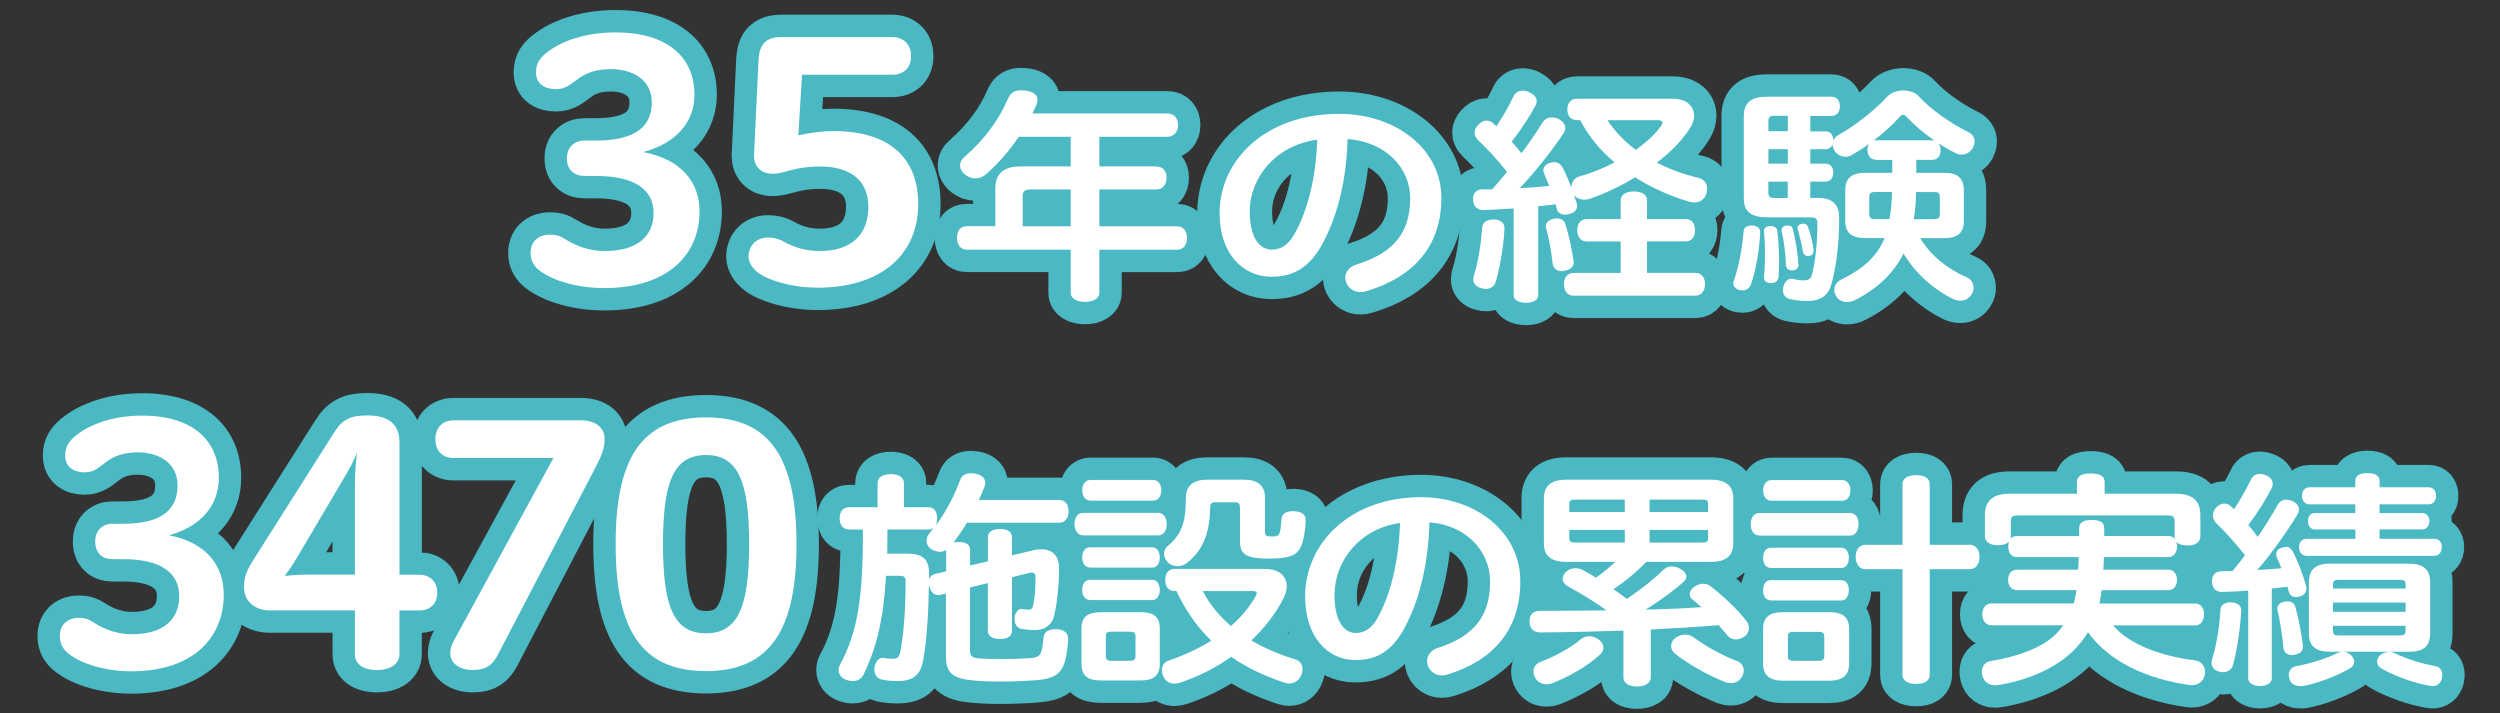 <?xml version="1.0" encoding="UTF-8"?>
<svg id="_レイヤー_2" data-name="レイヤー_2" xmlns="http://www.w3.org/2000/svg" viewBox="0 0 391.3 111.6">
  <rect x="0" y="0" width="391.3" height="111.6" fill="#333333" stroke="none"/>
  <defs>
    <style>
      .cls-1 {
        fill: #fff;
      }

      .cls-2, .cls-3 {
        fill: none;
      }

      .cls-3 {
        stroke: #4bb9c3;
        stroke-linecap: round;
        stroke-linejoin: round;
        stroke-width: 7px;
      }

      .cls-4 {
        fill: gold;
      }
    </style>
  </defs>
  <g id="_レイヤー_2のコピー" data-name="レイヤー_2のコピー">
    <g>
      <g>
        <g>
          <path class="cls-4" d="M93.24,22c6.44,0,8.78-2.36,8.78-6,0-3.64-3.19-5.18-6.38-5.18-2.51,0-3.99.67-5.19,1.54-1.08.77-1.88,1.59-3.42,1.59-1.77,0-3.14-.82-3.13-2.62,0-1.44.57-2.31,2.05-3.39,2.05-1.49,5.65-2.87,10.38-2.87,8.27,0,12.37,4,12.37,9.75,0,4.16-2.74,7.59-8.04,8.98,6.04,1.13,8.83,4.77,8.83,9.29,0,6.62-4.79,12-14.94,12-3.88,0-7.98-1.03-10.26-2.88-.68-.56-1.25-1.38-1.25-2.62,0-2.05,1.6-2.87,2.96-2.87,1.08,0,1.65.21,2.39.67,1.08.67,3.25,1.9,6.27,1.9,5.24,0,7.64-2.46,7.64-5.95,0-3.69-3.02-5.8-9.01-5.8h-1.82c-1.54,0-2.74-.92-2.74-2.77,0-1.8,1.25-2.77,2.74-2.77h1.77Z"/>
          <path class="cls-4" d="M125.53,11.69l-.57,9.49c1.88-.41,3.88-.67,5.42-.67,9.18,0,13.34,4.52,13.34,11.44,0,7.8-5.7,13.08-15.79,13.08-3.02,0-6.5-.72-8.66-1.95-1.37-.77-2.11-1.95-2.11-2.87,0-1.95,1.43-3.03,3.02-3.03,1.65,0,2.39.62,3.14.98,1.54.72,3.08,1.13,4.96,1.13,5.3,0,7.64-2.87,7.64-6.92,0-4.21-2.96-6.31-7.52-6.31-4.22,0-5.47,1.13-7.47,1.13-1.94,0-2.91-1.28-2.91-2.77v-.15l.69-14.52c.06-1.74.34-3.95,3.54-3.95h17.39c1.65,0,2.96,1.03,2.96,2.98,0,1.95-1.31,2.92-2.91,2.92h-14.14Z"/>
          <path class="cls-4" d="M180.99,26.06c1.04,0,1.6.72,1.6,1.76,0,1.04-.56,1.84-1.6,1.84h-8.92s0,5.76,0,5.76h12.2c.96,0,1.52.8,1.52,1.8,0,1.08-.56,1.87-1.52,1.87h-12.2s0,6.76,0,6.76c0,.86-.96,1.4-2.24,1.4-1.32,0-2.24-.54-2.24-1.4v-6.77s-16.28,0-16.28,0c-1,0-1.52-.83-1.52-1.87,0-1.08.52-1.8,1.52-1.8h4.48s0-5.83,0-5.83c0-2.41,1.28-3.53,3.96-3.53h7.84s0-4.64,0-4.64h-8.12c-1.48,2.16-3.16,4.1-5.04,5.79-.56.5-1.16.72-1.76.72s-1.12-.22-1.6-.58c-.52-.4-.8-.94-.8-1.44,0-.47.2-.94.68-1.33,3.08-2.7,5.36-5.69,6.88-9.25.4-.83,1-1.19,1.96-1.19.28,0,.56.04.92.07,1.12.22,1.68.72,1.68,1.44,0,.25-.08.54-.2.86-.2.43-.4.83-.6,1.26h21.12c1.08,0,1.68.76,1.68,1.81,0,1.01-.6,1.84-1.68,1.84h-10.64s0,4.64,0,4.64h8.92ZM167.59,35.42v-5.76s-6.32,0-6.32,0c-.8,0-1.2.25-1.2,1.04v4.72s7.52,0,7.52,0Z"/>
          <path class="cls-4" d="M206.85,38.42c-2.16,3.78-4.72,4.89-7.88,4.89-4.32,0-8.08-3.49-8.08-9.94,0-8.35,7.24-15.55,18.72-15.55,8.72,0,16,5.37,15.99,13.18,0,7.49-4.28,12.35-11.76,14.58-.32.11-.6.14-.88.14-1.44,0-2.4-1.12-2.4-2.27,0-.79.52-1.62,1.68-2.02,6-1.87,8.48-5.07,8.48-10.44,0-4.61-3.76-8.82-9.8-9.22-.16,6.77-1.76,12.56-4.08,16.63ZM195.61,33.09c0,4.21,1.6,5.98,3.44,5.98,1.28,0,2.52-.58,3.52-2.38,2-3.49,3.4-8.57,3.6-14.83-6.44.86-10.56,5.9-10.56,11.23Z"/>
          <path class="cls-4" d="M236.92,32.63c-1.6.11-3.2.18-4.64.25h-.08c-1.04,0-1.6-.61-1.64-1.66v-.11c0-.94.6-1.48,1.52-1.48.48,0,.96,0,1.48,0,.8-.9,1.56-1.8,2.32-2.73-1.44-1.84-3.16-3.67-4.56-5-.36-.36-.52-.76-.52-1.15s.16-.76.52-1.15c.4-.47.88-.72,1.36-.72.32,0,.64.11.92.32.2.18.4.36.64.54,1-1.51,2.04-3.31,2.68-4.72.28-.54.8-.83,1.44-.83.28,0,.64.07.96.22.72.36,1.2.79,1.2,1.4,0,.22-.04.43-.16.68-1,1.84-2.28,3.81-3.76,5.69.56.58,1.04,1.19,1.56,1.8,1.24-1.69,2.36-3.31,3.24-4.75.36-.58.92-.86,1.48-.86.32,0,.68.07,1.04.25.68.32,1.08.83,1.08,1.4,0,.25-.08.54-.28.83-1.76,2.7-4.4,6.01-6.84,8.6,1.52-.07,3.08-.18,4.6-.36-.28-.65-.52-1.3-.76-1.84-.12-.22-.16-.4-.16-.58,0-.54.4-.97.96-1.15.28-.11.52-.14.72-.14.6,0,1.08.32,1.4.97.44.83.88,1.91,1.32,3.02-.04-.83.48-1.55,1.28-1.76,1.76-.47,3.68-1.26,5.48-2.19-2.28-1.87-4.08-4.14-5.4-6.62h-.48c-1,0-1.52-.68-1.52-1.69,0-.94.52-1.66,1.52-1.66h14.96c2.2,0,3.36,1.19,3.36,2.67,0,.58-.2,1.19-.56,1.8-1.16,1.91-3,3.81-5.28,5.54,2.04,1.04,4.24,1.84,6.52,2.38.88.22,1.36.83,1.36,1.69,0,.22-.04.5-.12.79-.32.94-1.04,1.37-1.88,1.37-.24,0-.48-.04-.76-.11-2.96-.86-5.88-2.16-8.52-3.82-2.24,1.37-4.68,2.52-7.08,3.35-.28.11-.6.14-.88.14-.64,0-1.2-.25-1.6-.68.16.43.32.9.44,1.3.04.14.04.25.04.4,0,.61-.44,1.04-1.2,1.22-.2.07-.44.11-.64.11-.64,0-1.16-.29-1.32-.83-.04-.25-.12-.54-.2-.79-.72.07-1.44.18-2.2.25-.16,0-.36.04-.52.04v13.97c0,.72-.8,1.15-1.92,1.15-1.12,0-1.92-.43-1.92-1.15v-13.61ZM235.48,35.69v.07c-.12,2.7-.68,6.01-1.36,8.31-.24.79-.84,1.15-1.56,1.15-.2,0-.44-.04-.68-.11-.76-.18-1.28-.65-1.28-1.37,0-.18.04-.36.08-.58.72-2.23,1.12-5,1.32-7.59.08-.9.88-1.22,1.76-1.22h.12c.96.04,1.6.54,1.6,1.33ZM243.67,34.18c.64,0,1.2.32,1.36.94.52,1.66,1,3.89,1.28,5.76v.22c0,.68-.6,1.19-1.56,1.3-.08.04-.16.04-.28.04-.72,0-1.32-.36-1.44-1.12-.2-1.8-.56-3.96-1.04-5.65-.04-.07-.04-.18-.04-.29,0-.58.56-1.01,1.28-1.15.16-.04.28-.04.44-.04ZM248.35,37.78c-.96,0-1.48-.72-1.48-1.76,0-.97.52-1.73,1.48-1.73h5.32s0-2.95,0-2.95c0-.86.8-1.37,2.04-1.37,1.28,0,2.08.5,2.08,1.37v2.95s6.08,0,6.08,0c.92,0,1.44.72,1.44,1.73,0,1.04-.52,1.76-1.44,1.76h-6.08s0,4.93,0,4.93h7.6c.92,0,1.48.72,1.48,1.77,0,1.01-.56,1.8-1.48,1.8h-19.12c-.96,0-1.48-.8-1.48-1.8,0-1.01.52-1.76,1.48-1.76h7.4s0-4.93,0-4.93h-5.32ZM251.6,18.81c1.16,1.76,2.68,3.35,4.44,4.65,1.64-1.19,3.04-2.45,3.92-3.71.16-.22.24-.4.24-.54,0-.25-.24-.4-.76-.4h-7.84Z"/>
          <path class="cls-4" d="M275.5,36.31v.07c-.12,2.74-.64,5.79-1.44,8.13-.24.68-.8.94-1.32.94-.2,0-.36-.04-.56-.07-.56-.18-.88-.61-.88-1.08,0-.14.04-.32.12-.47.72-2.09,1.28-4.93,1.48-7.59.04-.65.56-.94,1.28-.94h.12c.64.04,1.2.36,1.2,1.01ZM293.66,25.01c-.88,0-1.36-.65-1.36-1.55,0-.36.08-.68.24-.94-.92.68-1.84,1.26-2.72,1.76-.28.18-.64.25-.96.25-.6,0-1.2-.25-1.6-.79-.28-.36-.44-.76-.44-1.15-.16.43-.52.76-1.08.76h-2.4s0,2.27,0,2.27h2.4c.8,0,1.2.65,1.2,1.4s-.4,1.4-1.2,1.4h-2.4s0,2.56,0,2.56h1.2c2.24,0,3.32.97,3.32,3.1,0,.14,0,.29,0,.47,0,3.64-.48,7.27-1.2,9.9-.48,1.76-1.68,2.66-3.72,2.66-.76,0-1.84-.07-2.72-.29-.64-.14-1.16-.58-1.16-1.4,0-.14,0-.32.08-.54.16-.86.76-1.26,1.28-1.26.12,0,.2,0,.28.04.48.14,1.08.22,1.56.22.8,0,1.2-.18,1.4-1.08.48-1.94.8-4.86.8-7.77,0-.86-.28-1.01-1.08-1.01h-6.68c-2.56,0-3.76-.83-3.76-2.99v-12.81c0-2.23,1.2-3.1,3.76-3.09h9.92c.88,0,1.36.61,1.36,1.51,0,.9-.48,1.51-1.36,1.51h-3.28s0,2.41,0,2.41h2.4c.8,0,1.2.61,1.2,1.37v.07c.12-.32.4-.65.8-.86,2.44-1.37,5.48-3.67,7.6-5.97.64-.68,1.6-1.01,2.56-1.01.96,0,1.92.32,2.48.97,1.84,2.02,5.04,4.25,7.64,5.51.72.32,1.04.9,1.04,1.51,0,.32-.12.68-.28,1.01-.4.68-1.08,1.04-1.76,1.04-.32,0-.6-.07-.88-.22-.88-.43-1.8-.94-2.72-1.55.2.29.32.65.32,1.08,0,.9-.48,1.51-1.36,1.51h-2.44s0,2.02,0,2.02h4.28c2.16,0,3.16.83,3.16,2.74v4.79c0,1.94-1,2.7-3.16,2.7h-3.68c1.76,2.84,4.24,4.79,7.28,6.12.72.29,1.08.97,1.08,1.66,0,.32-.08.68-.28.97-.4.68-1.04,1.04-1.8,1.04-.4,0-.8-.11-1.2-.29-2.88-1.44-5.76-3.89-7.68-7.09-1.52,3.06-4.12,5.51-7.48,7.23-.44.25-.92.36-1.36.36-.64,0-1.24-.25-1.6-.76-.28-.4-.4-.79-.4-1.15,0-.65.36-1.22,1-1.55,3.44-1.69,5.72-3.67,6.88-6.55h-2.96c-2.16,0-3.2-.76-3.2-2.7v-4.79c0-1.91,1.04-2.74,3.2-2.73h4.16s0-2.01,0-2.01h-2.52ZM277.1,35.37c.52,0,1,.22,1.08.72.2,1.58.28,3.28.28,4.9,0,.83-.04,1.62-.08,2.38-.04.58-.52.94-1.16.94h-.08c-.64-.04-1.04-.29-1.04-.86v-.14c.12-1.15.16-2.38.16-3.64,0-1.15-.04-2.3-.16-3.42v-.07c0-.5.36-.76.88-.79h.12ZM276.78,30.05c0,.76.24.94,1,.94h2.04s0-2.56,0-2.56h-3.04s0,1.62,0,1.62ZM276.79,25.62h3.04s0-2.27,0-2.27h-3.04s0,2.27,0,2.27ZM279.83,20.54v-2.41s-2.04,0-2.04,0c-.76,0-1,.14-1,.9v1.51s3.04,0,3.04,0ZM281.5,41.42c0,.58-.36.83-.92.9h-.08c-.52,0-.92-.25-.96-.83-.04-1.58-.32-3.82-.68-5.33v-.14c0-.4.28-.65.72-.72h.24c.44,0,.72.18.8.61.4,1.55.8,3.82.84,5.4.04.04.04.07.04.11ZM282.26,35.01c.36,0,.6.14.72.5.4,1.04.72,2.38.88,3.49v.25c0,.43-.2.72-.6.79-.08.04-.2.04-.28.04-.36,0-.68-.22-.76-.61-.2-1.15-.56-2.66-.84-3.64-.04-.07-.04-.11-.04-.18,0-.36.36-.58.64-.61.12-.04.2-.04.28-.04ZM295.74,34.3c.28-1.4.36-2.84.4-4.25h-2.6c-.72,0-.96.11-.96.86v2.52c0,.76.24.86.96.86h2.2ZM302.38,21.95c.12,0,.28.04.4.04-1.68-1.15-3.24-2.48-4.32-3.67-.24-.25-.4-.36-.56-.36-.2,0-.36.11-.6.36-1.04,1.19-2.48,2.52-4.04,3.67.12-.04.28-.04.4-.04h8.72ZM302.66,34.3c.72,0,.96-.11.96-.86v-2.52c0-.76-.24-.86-.96-.86h-2.76c0,1.4-.12,2.84-.36,4.25h3.12Z"/>
          <path class="cls-4" d="M19.27,81.98c6.25,0,8.51-2.36,8.52-6,0-3.64-3.1-5.18-6.19-5.18-2.43,0-3.87.67-5.03,1.54-1.05.77-1.82,1.59-3.32,1.59-1.71,0-3.04-.82-3.04-2.62,0-1.44.55-2.31,1.99-3.39,1.99-1.49,5.47-2.87,10.06-2.87,8.02,0,12,4,11.99,9.75,0,4.16-2.66,7.59-7.8,8.98,5.86,1.13,8.57,4.77,8.57,9.29,0,6.62-4.65,12-14.49,12-3.76,0-7.74-1.03-9.95-2.88-.66-.56-1.22-1.39-1.22-2.62,0-2.05,1.55-2.87,2.88-2.87,1.05,0,1.6.21,2.32.67,1.05.67,3.15,1.9,6.08,1.9,5.09,0,7.41-2.46,7.41-5.95,0-3.69-2.93-5.8-8.73-5.8h-1.77c-1.49,0-2.65-.92-2.65-2.77,0-1.8,1.22-2.77,2.65-2.77h1.71Z"/>
          <path class="cls-4" d="M62.52,102.41c0,1.38-1.22,2.46-3.54,2.46-2.32,0-3.43-1.08-3.43-2.46v-6.87s-13.32,0-13.32,0c-1.88,0-4.04-1.03-4.03-3.69,0-1.8.61-2.87,1.55-4.36l12.55-19.8c1.27-2.05,2.6-2.67,5.2-2.67,3.26,0,5.03,1.34,5.03,4.21v20.73s3.15,0,3.15,0c1.49,0,2.76.98,2.76,2.82,0,1.8-1.22,2.77-2.77,2.77h-3.15s0,6.87,0,6.87ZM55.56,75.63c0-1.33.11-3.18.33-4.82-.55,1.44-1.22,2.62-2.1,4.1l-7.3,12.36c-.33.56-1.05,1.74-1.94,2.87,1.44-.15,2.99-.21,3.7-.2h7.3s0-14.31,0-14.31Z"/>
          <path class="cls-4" d="M77.99,102.36c-.83,1.59-1.71,2.51-4.04,2.51-1.99,0-3.48-1.03-3.48-2.67,0-.56.17-1.13.5-1.79l15.65-28.72h-15.65c-1.55,0-2.82-.98-2.82-2.93,0-1.95,1.27-2.98,2.82-2.97h20.01c2.27,0,3.65,1.19,3.65,2.88,0,1.23-.22,2.15-1.33,4.31l-15.32,29.39Z"/>
          <path class="cls-4" d="M96.36,85.18c0-13.29,3.93-19.85,14.16-19.85,10.23,0,14.15,6.72,14.15,19.86,0,13.08-3.93,19.85-14.16,19.85-10.23,0-14.15-6.62-14.15-19.86ZM117.26,85.18c0-9.75-1.71-13.95-6.74-13.96-5.09,0-6.75,4.21-6.75,13.95,0,9.7,1.66,13.95,6.74,13.96,5.03,0,6.75-4.26,6.75-13.95Z"/>
          <path class="cls-4" d="M147.35,93.07c-.16.04-.31.07-.47.07-.7,0-1.16-.47-1.4-1.3-.04-.14-.08-.25-.08-.36-.08,4.86-.39,9.18-.9,11.81-.39,2.38-1.59,3.31-4.04,3.31-1.01,0-1.86-.11-2.48-.25-.7-.14-1.13-.76-1.12-1.55,0-.14,0-.32.04-.47.16-.86.7-1.37,1.28-1.37.08,0,.16,0,.19.04.43.07.81.11,1.24.11.85,0,1.13-.18,1.32-1.19.5-2.34.82-6.77.82-10.94,0-.72-.31-.86-.97-.86h-2.1c-.39,6.98-1.52,11.3-3.5,15.44-.31.68-.93,1.04-1.71,1.04-.35,0-.66-.07-1.01-.18-.78-.29-1.2-.9-1.2-1.55,0-.22.04-.47.15-.68,2.8-5.18,3.69-10.47,3.65-21.31h-2.17c-.93,0-1.47-.72-1.47-1.76,0-1.04.54-1.73,1.48-1.73h4.46s0-3.78,0-3.78c0-.9.85-1.4,2.1-1.4,1.2,0,2.02.5,2.02,1.4v3.78s3.84,0,3.84,0c.89,0,1.36.68,1.36,1.73,0,.43-.08.79-.19,1.12,1.55-2.09,2.91-4.71,3.77-7.05.23-.76.85-1.12,1.71-1.12.27,0,.54.04.89.11.85.22,1.36.72,1.36,1.37,0,.22-.04.4-.12.61-.27.68-.58,1.4-.89,2.09h12.57c.93,0,1.47.69,1.47,1.77,0,1.08-.54,1.8-1.48,1.8h-14.43c-.62,1.08-1.32,2.08-2.1,3.09.23-.04.47-.07.74-.07,1.32,0,1.86.43,1.86,1.26v2.41s2.79-.65,2.79-.65v-3.85c0-.76.78-1.22,1.94-1.22,1.09,0,1.82.47,1.82,1.22v2.92s3.26-.79,3.26-.79c2.6-.61,4.15.47,4.11,2.84,0,2.81-.35,5.65-.74,7.27-.27,1.48-1.44,2.38-3.03,2.37-.78,0-1.32-.07-2.06-.18-.74-.11-1.13-.76-1.12-1.51v-.32c.12-.79.58-1.3,1.01-1.3h.08c.23.04.5.07.93.11h.16c.5,0,.62-.18.78-.94.23-1.04.31-2.77.31-4.18,0-.4-.16-.68-.62-.68-.12,0-.27.04-.43.07l-2.64.65v8.42c0,.83-.74,1.26-1.83,1.26-1.16,0-1.94-.43-1.94-1.26v-7.49s-2.79.68-2.79.68v9.83c0,.86.19,1.22,1.78,1.3.81.04,1.86.07,3.03.07,1.51,0,3.14-.04,4.54-.14,1.16-.04,1.55-.36,1.75-.86.23-.54.31-1.44.43-2.41.04-.83.78-1.26,1.82-1.26h.23c1.16.07,1.79.58,1.78,1.58v.14c-.12,1.73-.39,3.31-.82,4.14-.58,1.22-1.59,1.87-3.8,2.09-1.67.14-3.8.25-5.9.25-1.9,0-3.76-.07-5.24-.29-2.6-.36-3.38-1.44-3.37-3.71v-9.79s-.73.18-.73.18ZM145.41,90.73c.12-.47.43-.76.97-.9l1.71-.4v-3.35c-.31.18-.62.29-.97.29-.43,0-.89-.14-1.32-.4-.5-.32-.78-.83-.78-1.33,0-.4.16-.83.47-1.19.23-.29.47-.58.7-.86-.19.18-.5.29-.85.29h-6.44c0,1.26,0,2.52-.04,3.78h3.26c2.29,0,3.3.9,3.3,3.1v.97Z"/>
          <path class="cls-4" d="M169.54,83.79c-.89,0-1.36-.79-1.36-1.76s.47-1.76,1.36-1.76h11.72c.89,0,1.36.8,1.36,1.77s-.47,1.76-1.36,1.76h-11.72ZM181.53,103.88c0,1.87-.97,2.63-3.07,2.63h-6.13c-2.1,0-3.07-.76-3.06-2.63v-5.47c0-1.87.97-2.59,3.07-2.59h6.13c2.1,0,3.07.72,3.06,2.59v5.47ZM170.63,93.91c-.85,0-1.24-.72-1.24-1.58,0-.86.39-1.58,1.24-1.58h9.74c.74,0,1.16.72,1.16,1.59,0,.86-.43,1.58-1.16,1.58h-9.74ZM170.63,88.83c-.85,0-1.24-.72-1.24-1.58,0-.86.39-1.58,1.24-1.58h9.74c.74,0,1.16.72,1.16,1.59,0,.86-.43,1.58-1.16,1.58h-9.74ZM170.71,78.36c-.81,0-1.32-.68-1.32-1.62,0-.94.5-1.62,1.32-1.62h9.78c.78,0,1.28.69,1.28,1.62,0,.94-.5,1.62-1.28,1.62h-9.78ZM177.73,99.63c0-.61-.27-.76-.93-.76h-2.83c-.66,0-.89.14-.89.75v3.02c0,.61.23.79.89.79h2.83c.66,0,.93-.18.93-.79v-3.02ZM183.82,92.51c-.97,0-1.44-.76-1.44-1.73,0-.97.47-1.73,1.44-1.73h14.24c2.25,0,3.34,1.23,3.34,2.74,0,.54-.16,1.12-.43,1.69-1.2,2.45-2.99,4.75-5.12,6.77,2.17,1.26,4.5,2.23,6.79,2.92.85.25,1.24.86,1.24,1.58,0,.25-.04.5-.16.79-.35.94-1.09,1.44-1.9,1.44-.23,0-.47-.04-.7-.11-3.1-1.01-5.94-2.34-8.42-4.07-2.41,1.73-5.12,3.09-7.92,4.03-.35.11-.66.18-.93.18-.78,0-1.4-.36-1.75-1.12-.16-.32-.23-.68-.23-1.01,0-.68.35-1.3,1.13-1.51,2.41-.83,4.62-1.87,6.6-3.09-2.33-2.23-4.15-4.93-5.47-7.78h-.31ZM194.07,79.44c0-.65-.23-.83-.85-.83h-2.95c-.62,0-.85.18-.85.83-.08,3.85-1.01,6.62-3.69,8.71-.43.32-.89.47-1.4.47-.54,0-1.09-.18-1.51-.58-.43-.4-.62-.9-.62-1.37,0-.47.19-.9.58-1.22,2.1-1.76,2.83-3.56,2.83-7.56,0-1.91,1.28-2.81,3.3-2.81h5.78c2.17,0,3.3.9,3.3,2.81v5.4c0,.58.27.68,1.05.68.93,0,1.13-.14,1.28-.68.16-.5.19-1.4.27-2.16.08-.72.74-1.12,1.75-1.12h.16c1.13.04,1.86.47,1.86,1.3v.07c-.04,1.66-.35,3.67-.97,4.61-.66,1.01-1.79,1.44-4.77,1.44-3.45,0-4.54-.58-4.54-2.66v-5.33ZM188.25,92.51c1.09,2.09,2.6,3.92,4.42,5.47,1.59-1.37,2.87-2.92,3.84-4.61.12-.22.19-.4.19-.5,0-.25-.23-.36-.7-.36h-7.76Z"/>
          <path class="cls-4" d="M219.77,98.42c-2.1,3.78-4.58,4.89-7.65,4.89-4.19,0-7.84-3.49-7.84-9.94,0-8.35,7.03-15.55,18.16-15.55,8.46,0,15.52,5.37,15.52,13.18,0,7.49-4.15,12.35-11.41,14.58-.31.11-.58.14-.85.14-1.4,0-2.33-1.12-2.33-2.27,0-.79.5-1.62,1.63-2.02,5.82-1.87,8.23-5.07,8.23-10.44,0-4.61-3.65-8.82-9.5-9.22-.16,6.77-1.71,12.56-3.96,16.63ZM208.87,93.09c0,4.21,1.55,5.98,3.34,5.98,1.24,0,2.44-.58,3.42-2.38,1.94-3.49,3.3-8.57,3.5-14.83-6.25.86-10.25,5.9-10.25,11.23Z"/>
          <path class="cls-4" d="M257.69,87.95c-1.55,1.58-3.26,3.02-5.16,4.28.74.47,1.44,1.01,2.13,1.51,2.41-1.66,4.35-3.2,5.63-4.5.39-.4.85-.58,1.36-.58.47,0,.93.14,1.32.36.58.29.97.79.97,1.26,0,.25-.12.5-.35.72-1.59,1.44-3.77,3.02-6.05,4.43.43-.04.85-.04,1.28-.04,2.52-.07,5.01-.18,7.49-.36-.47-.43-.97-.86-1.44-1.22-.27-.22-.39-.5-.39-.83,0-.4.27-.86.78-1.19.47-.29.89-.43,1.32-.43s.81.14,1.16.4c2.02,1.55,4.27,3.67,5.66,5.51.23.29.35.65.35,1.01,0,.5-.23,1.01-.74,1.37-.43.29-.85.43-1.28.43-.58,0-1.09-.25-1.44-.72-.39-.43-.78-.97-1.28-1.51-3.53.29-7.06.5-10.63.68v7.52c0,.86-.9,1.4-2.18,1.4-1.28,0-2.1-.54-2.1-1.4v-7.34c-4.5.14-8.92.25-12.92.28-1.2,0-1.71-.61-1.78-1.62v-.11c0-1.01.54-1.62,1.51-1.66.85,0,1.71,0,2.6,0,2.48,0,5.2-.04,7.95-.07-1.9-1.37-4.42-2.88-5.97-3.71-.58-.32-.89-.76-.89-1.22,0-.36.16-.76.5-1.08.43-.4.93-.58,1.47-.58.43,0,.89.11,1.32.36.54.29,1.2.68,1.9,1.12,1.09-.76,2.1-1.58,3.03-2.48h-7.68c-2.37,0-3.49-.94-3.49-2.88v-7.06c0-1.94,1.13-2.92,3.49-2.92h22.66c2.37,0,3.49.98,3.49,2.92v7.06c0,1.94-1.13,2.88-3.49,2.88h-10.13ZM250.97,101.38c0,.36-.16.68-.43.97-1.94,1.87-4.85,3.49-7.53,4.57-.31.11-.62.18-.93.18-.74,0-1.4-.32-1.79-1.01-.19-.32-.27-.68-.27-.97,0-.68.39-1.22,1.01-1.48,2.21-.83,4.77-2.19,6.36-3.56.39-.32.85-.5,1.36-.5.43,0,.89.14,1.28.4.62.36.93.9.93,1.4ZM254.31,82.95h-8.69s0,1.29,0,1.29c0,.54.27.68.97.68h7.72s0-1.98,0-1.98ZM246.59,78.2c-.7,0-.97.11-.97.68v1.26s8.69,0,8.69,0v-1.94s-7.72,0-7.72,0ZM266.38,84.93c.74,0,.97-.14.97-.68v-1.3s-9.16,0-9.16,0v1.98s8.19,0,8.19,0ZM267.35,78.88c0-.58-.23-.68-.97-.68h-8.19s0,1.94,0,1.94h9.16s0-1.26,0-1.26ZM271.88,103.47c.66.22,1.05.83,1.05,1.48,0,.29-.08.61-.23.9-.39.72-1.05,1.08-1.79,1.08-.31,0-.62-.07-.93-.18-2.75-1.12-5.78-2.81-7.88-4.5-.35-.32-.54-.72-.54-1.12,0-.47.23-.97.74-1.33.43-.29.93-.47,1.47-.47.43,0,.89.11,1.28.4,1.78,1.33,4.38,2.81,6.83,3.74Z"/>
          <path class="cls-4" d="M275.38,83.82c-.89,0-1.36-.79-1.36-1.76s.47-1.76,1.36-1.76h14.2c.85,0,1.32.76,1.32,1.73s-.47,1.8-1.32,1.8h-14.2ZM289.42,103.84c0,1.87-1.01,2.7-3.14,2.7h-7.18c-2.13,0-3.14-.83-3.14-2.7v-5.36c0-1.91,1.01-2.66,3.15-2.66h7.18c2.13,0,3.14.76,3.14,2.67v5.36ZM277.16,93.97c-.81,0-1.2-.72-1.2-1.58,0-.86.39-1.58,1.2-1.58h11.06c.74,0,1.16.69,1.16,1.55,0,.9-.43,1.62-1.16,1.62h-11.06ZM277.17,88.89c-.81,0-1.2-.72-1.2-1.58,0-.86.39-1.58,1.2-1.58h11.06c.74,0,1.16.72,1.16,1.59,0,.86-.43,1.58-1.16,1.58h-11.06ZM277.25,78.38c-.78,0-1.28-.68-1.28-1.62,0-.94.5-1.62,1.28-1.62h11.06c.81,0,1.32.69,1.32,1.62,0,.94-.5,1.62-1.32,1.62h-11.06ZM285.54,99.66c0-.61-.27-.76-.93-.76h-3.88c-.66,0-.89.14-.89.75v2.99c0,.61.23.79.89.79h3.88c.66,0,.93-.18.93-.79v-2.99ZM308.33,85.27c.93,0,1.51.79,1.51,1.91,0,1.08-.58,1.91-1.51,1.91h-6.29s0,16.56,0,16.56c0,.9-.81,1.4-2.13,1.4-1.28,0-2.13-.5-2.13-1.4v-16.56s-5.82,0-5.82,0c-.93,0-1.51-.83-1.51-1.91,0-1.12.58-1.91,1.51-1.91h5.82s0-9.5,0-9.5c0-.9.85-1.4,2.13-1.4,1.32,0,2.13.5,2.13,1.4v9.5s6.28,0,6.28,0Z"/>
          <path class="cls-4" d="M315.61,87.18c-.85,0-1.28-.72-1.28-1.66,0-.29.04-.54.12-.76-.31.36-.89.58-1.71.58-1.32,0-2.06-.5-2.06-1.48v-3.2c0-2.23,1.17-3.38,3.88-3.38h10.52s0-1.8,0-1.8c0-.94.7-1.37,2.17-1.37,1.51,0,2.17.43,2.17,1.37v1.8s11.14,0,11.14,0c2.72,0,3.84,1.15,3.84,3.38v3.24c0,.97-.74,1.48-2.02,1.48-.85,0-1.44-.22-1.75-.61.08.22.12.47.12.76,0,.94-.5,1.66-1.32,1.66h-10.13c0,.65-.04,1.33-.08,1.98h10.17c.81,0,1.36.65,1.36,1.59,0,.94-.54,1.62-1.36,1.62h-10.44c-.08.68-.19,1.4-.35,2.08h14.98c.85,0,1.4.69,1.4,1.7,0,1.01-.54,1.73-1.4,1.73h-12.84c2.56,3.02,7.57,4.82,12.8,5.47.97.11,1.59.83,1.59,1.8,0,.14,0,.32-.04.5-.23,1.04-1.05,1.58-2.02,1.58-.16,0-.27,0-.43-.04-6.25-.87-12.42-3.46-15.83-8.25-.54.9-1.2,1.76-1.98,2.59-3.07,3.2-7.72,4.97-12.03,5.68-.19.04-.35.04-.54.04-.97,0-1.71-.5-1.98-1.51-.04-.22-.08-.43-.08-.61,0-.9.54-1.55,1.47-1.69,3.73-.61,7.84-1.91,10.13-4.21.43-.43.81-.9,1.16-1.37h-11.29c-.81,0-1.4-.72-1.4-1.73,0-.97.58-1.69,1.4-1.69h12.92c.19-.68.31-1.4.43-2.08h-9.35c-.85,0-1.36-.69-1.36-1.62,0-.9.5-1.58,1.36-1.58h9.58c.04-.43.12-1.29.12-1.98h-9.78ZM325.43,83.9c0-.4,0-.83,0-1.26,0-.86.7-1.26,1.94-1.26,1.28,0,1.98.36,1.98,1.22,0,.47,0,.9,0,1.3h10.09c.43,0,.78.18,1.01.51-.04-.14-.08-.29-.08-.43v-2.45c0-.72-.35-.86-1.16-.86h-23.28c-.81,0-1.2.14-1.2.86v2.41c0,.14,0,.29-.04.4.19-.25.5-.43.93-.43h9.82Z"/>
          <path class="cls-4" d="M350.8,95.5v.07c-.16,2.81-.62,6.05-1.32,8.6-.19.65-.81,1.04-1.55,1.04-.19,0-.35-.04-.54-.07-.74-.18-1.24-.68-1.24-1.4,0-.14.04-.32.08-.5.66-2.12,1.17-5.11,1.32-7.81.04-.76.7-1.15,1.51-1.15.08,0,.15,0,.23,0,.89.07,1.51.5,1.51,1.22ZM351.89,92.44c-1.32.11-2.68.18-4,.21h-.08c-1.01,0-1.51-.54-1.59-1.58v-.11c0-.97.58-1.55,1.51-1.55.54,0,1.12-.04,1.71-.04.66-.79,1.32-1.62,1.94-2.48-1.51-1.87-3.06-3.67-4.54-5.04-.31-.36-.47-.79-.47-1.19,0-.4.16-.79.47-1.19.39-.43.85-.65,1.32-.65.39,0,.74.14,1.01.43.19.14.35.29.5.47,1.05-1.55,1.98-3.31,2.68-4.71.23-.54.78-.83,1.36-.83.27,0,.58.07.89.18.74.29,1.12.76,1.12,1.37,0,.18-.04.43-.16.65-.93,1.87-2.25,3.96-3.65,5.79.5.61,1.01,1.22,1.47,1.87,1.2-1.76,2.29-3.53,3.11-5,.31-.58.81-.83,1.36-.83.31,0,.66.07.97.22.62.29,1.01.76,1.01,1.33,0,.25-.08.5-.23.76-1.63,2.7-4.11,6.19-6.29,8.71.23-.04.5-.04.74-.07,1.01-.04,2.02-.11,3.03-.22-.23-.58-.43-1.12-.66-1.58-.12-.22-.15-.43-.15-.61,0-.47.27-.83.85-1.01.27-.11.5-.14.7-.14.47,0,.81.29,1.09.79.78,1.51,1.59,3.67,2.05,5.36.04.11.04.25.04.4,0,.58-.35.97-.97,1.19-.19.07-.43.11-.66.11-.5,0-.97-.25-1.12-.83-.08-.25-.16-.54-.23-.79-.12,0-.19,0-.31.04-.7.07-1.44.18-2.13.25v14.07c0,.72-.78,1.19-1.83,1.19-1.05,0-1.86-.47-1.86-1.19v-13.75ZM358.09,94.13c.58,0,1.01.25,1.2.94.46,1.58.93,4.07,1.16,5.98v.22c0,.68-.54,1.08-1.32,1.22-.12.04-.23.04-.39.04-.7,0-1.24-.4-1.32-1.01-.19-1.94-.54-4.36-.93-5.98-.04-.11-.04-.18-.04-.29,0-.61.5-.97,1.16-1.08.16-.04.31-.04.47-.04ZM360.03,107.38c-.82,0-1.51-.36-1.71-1.19-.04-.18-.08-.36-.08-.54,0-.72.47-1.26,1.13-1.37,2.29-.43,4.7-1.19,6.36-2.01.31-.18.66-.25.97-.25.5,0,.97.18,1.32.58.31.32.47.65.46.97,0,.43-.27.83-.74,1.08-2.1,1.22-4.97,2.3-7.3,2.73h-.43ZM368.65,82.87h-6.36c-.7,0-1.05-.69-1.05-1.3,0-.68.35-1.26,1.05-1.26h6.36s0-1.37,0-1.37h-7.14c-.78,0-1.2-.61-1.2-1.3,0-.83.43-1.37,1.2-1.37h7.14s0-1.04,0-1.04c0-.76.7-1.19,1.9-1.19s1.9.43,1.9,1.19v1.04h7.68c.74,0,1.16.54,1.16,1.37,0,.68-.43,1.3-1.16,1.3h-7.68s0,1.37,0,1.37h6.71c.7,0,1.09.58,1.09,1.26,0,.61-.39,1.3-1.09,1.29h-6.71s0,1.47,0,1.47h8.58c.74,0,1.16.54,1.16,1.3,0,.76-.43,1.37-1.16,1.37h-19.98c-.78,0-1.2-.62-1.2-1.37,0-.76.43-1.3,1.2-1.3h7.61s0-1.47,0-1.47ZM377.07,88.23c2.29,0,3.3.94,3.3,2.95v7.92c0,2.02-1.01,2.92-3.3,2.91h-12.38c-2.29,0-3.3-.9-3.3-2.92v-7.92c0-2.02,1.01-2.95,3.3-2.95h12.38ZM376.53,94.32h-11.37s0,1.44,0,1.44h11.37s0-1.44,0-1.44ZM365.16,98.74c0,.54.27.72.81.72h9.7c.58,0,.85-.18.85-.72v-.79h-11.37s0,.79,0,.79ZM376.53,91.44c0-.54-.27-.68-.85-.68h-9.7c-.54,0-.81.14-.82.68v.68h11.37s0-.68,0-.68ZM382.27,105.66c0,.18-.04.36-.08.58-.23.79-.78,1.15-1.47,1.15-.16,0-.31-.04-.5-.07-2.21-.4-5.01-1.3-7.45-2.67-.47-.25-.7-.68-.7-1.12,0-.29.12-.61.39-.9.43-.4,1.01-.61,1.55-.61.27,0,.5.07.74.18,2.06,1.01,4.38,1.69,6.4,2.05.7.11,1.12.65,1.12,1.4Z"/>
        </g>
        <g>
          <path class="cls-3" d="M93.24,22c6.44,0,8.78-2.36,8.78-6,0-3.64-3.19-5.18-6.38-5.18-2.51,0-3.99.67-5.19,1.54-1.08.77-1.88,1.59-3.42,1.59-1.77,0-3.14-.82-3.13-2.62,0-1.44.57-2.31,2.05-3.39,2.05-1.49,5.65-2.87,10.38-2.87,8.27,0,12.37,4,12.37,9.75,0,4.16-2.74,7.59-8.04,8.98,6.04,1.13,8.83,4.77,8.83,9.29,0,6.62-4.79,12-14.94,12-3.88,0-7.98-1.03-10.26-2.88-.68-.56-1.25-1.38-1.25-2.62,0-2.05,1.6-2.87,2.96-2.87,1.08,0,1.65.21,2.39.67,1.08.67,3.25,1.9,6.27,1.9,5.24,0,7.64-2.46,7.64-5.95,0-3.69-3.02-5.8-9.01-5.8h-1.82c-1.54,0-2.74-.92-2.74-2.77,0-1.8,1.25-2.77,2.74-2.77h1.77Z"/>
          <path class="cls-3" d="M125.53,11.69l-.57,9.49c1.88-.41,3.88-.67,5.42-.67,9.18,0,13.34,4.52,13.34,11.44,0,7.8-5.7,13.08-15.79,13.08-3.02,0-6.5-.72-8.66-1.95-1.37-.77-2.11-1.95-2.11-2.87,0-1.95,1.43-3.03,3.02-3.03,1.65,0,2.39.62,3.14.98,1.54.72,3.08,1.13,4.96,1.13,5.3,0,7.64-2.87,7.64-6.92,0-4.21-2.96-6.31-7.52-6.31-4.22,0-5.47,1.13-7.47,1.13-1.94,0-2.91-1.28-2.91-2.77v-.15l.69-14.52c.06-1.74.34-3.95,3.54-3.95h17.39c1.65,0,2.96,1.03,2.96,2.98,0,1.95-1.31,2.92-2.91,2.92h-14.14Z"/>
          <path class="cls-3" d="M180.99,26.06c1.04,0,1.6.72,1.6,1.76,0,1.04-.56,1.84-1.6,1.84h-8.92s0,5.76,0,5.76h12.2c.96,0,1.52.8,1.52,1.8,0,1.08-.56,1.87-1.52,1.87h-12.2s0,6.76,0,6.76c0,.86-.96,1.4-2.24,1.4-1.32,0-2.24-.54-2.24-1.4v-6.77s-16.28,0-16.28,0c-1,0-1.52-.83-1.52-1.87,0-1.08.52-1.8,1.52-1.8h4.48s0-5.83,0-5.83c0-2.41,1.28-3.53,3.96-3.53h7.84s0-4.64,0-4.64h-8.12c-1.48,2.16-3.16,4.1-5.04,5.79-.56.5-1.16.72-1.76.72s-1.12-.22-1.6-.58c-.52-.4-.8-.94-.8-1.44,0-.47.2-.94.68-1.33,3.08-2.7,5.36-5.69,6.88-9.25.4-.83,1-1.19,1.96-1.19.28,0,.56.04.92.07,1.12.22,1.68.72,1.68,1.44,0,.25-.08.54-.2.86-.2.43-.4.83-.6,1.26h21.12c1.08,0,1.68.76,1.68,1.81,0,1.01-.6,1.84-1.68,1.84h-10.64s0,4.64,0,4.64h8.92ZM167.59,35.42v-5.76s-6.32,0-6.32,0c-.8,0-1.2.25-1.2,1.04v4.72s7.52,0,7.52,0Z"/>
          <path class="cls-3" d="M206.85,38.42c-2.16,3.78-4.72,4.89-7.88,4.89-4.32,0-8.08-3.49-8.08-9.94,0-8.35,7.24-15.55,18.72-15.55,8.72,0,16,5.37,15.99,13.18,0,7.49-4.28,12.35-11.76,14.58-.32.11-.6.14-.88.14-1.44,0-2.4-1.12-2.4-2.27,0-.79.52-1.62,1.68-2.02,6-1.87,8.48-5.07,8.48-10.44,0-4.61-3.76-8.82-9.8-9.22-.16,6.77-1.76,12.56-4.08,16.63ZM195.61,33.09c0,4.21,1.6,5.98,3.44,5.98,1.28,0,2.52-.58,3.52-2.38,2-3.49,3.4-8.57,3.6-14.83-6.44.86-10.56,5.9-10.56,11.23Z"/>
          <path class="cls-3" d="M236.92,32.63c-1.6.11-3.2.18-4.64.25h-.08c-1.04,0-1.6-.61-1.64-1.66v-.11c0-.94.6-1.48,1.52-1.48.48,0,.96,0,1.48,0,.8-.9,1.56-1.8,2.32-2.73-1.44-1.84-3.16-3.67-4.56-5-.36-.36-.52-.76-.52-1.15s.16-.76.52-1.15c.4-.47.88-.72,1.36-.72.32,0,.64.11.92.32.2.18.4.36.64.54,1-1.51,2.04-3.31,2.68-4.72.28-.54.8-.83,1.44-.83.28,0,.64.07.96.22.72.36,1.2.79,1.2,1.4,0,.22-.04.43-.16.68-1,1.84-2.28,3.81-3.76,5.69.56.58,1.04,1.19,1.56,1.8,1.24-1.69,2.36-3.31,3.24-4.75.36-.58.92-.86,1.48-.86.32,0,.68.07,1.04.25.68.32,1.08.83,1.08,1.4,0,.25-.08.54-.28.83-1.76,2.7-4.4,6.01-6.84,8.6,1.52-.07,3.08-.18,4.6-.36-.28-.65-.52-1.3-.76-1.84-.12-.22-.16-.4-.16-.58,0-.54.4-.97.96-1.15.28-.11.52-.14.72-.14.6,0,1.08.32,1.4.97.44.83.88,1.91,1.32,3.02-.04-.83.48-1.55,1.28-1.76,1.76-.47,3.68-1.26,5.48-2.19-2.28-1.87-4.08-4.14-5.4-6.62h-.48c-1,0-1.52-.68-1.52-1.69,0-.94.52-1.66,1.52-1.66h14.96c2.2,0,3.36,1.19,3.36,2.67,0,.58-.2,1.19-.56,1.8-1.16,1.91-3,3.81-5.28,5.54,2.04,1.04,4.24,1.84,6.52,2.38.88.22,1.36.83,1.36,1.69,0,.22-.04.5-.12.79-.32.94-1.04,1.37-1.88,1.37-.24,0-.48-.04-.76-.11-2.96-.86-5.88-2.16-8.52-3.82-2.24,1.37-4.68,2.52-7.08,3.35-.28.11-.6.14-.88.14-.64,0-1.2-.25-1.6-.68.16.43.32.9.44,1.3.04.14.04.25.04.4,0,.61-.44,1.04-1.2,1.22-.2.07-.44.11-.64.11-.64,0-1.16-.29-1.32-.83-.04-.25-.12-.54-.2-.79-.72.07-1.44.18-2.2.25-.16,0-.36.04-.52.04v13.97c0,.72-.8,1.15-1.92,1.15-1.12,0-1.92-.43-1.92-1.15v-13.61ZM235.48,35.69v.07c-.12,2.7-.68,6.01-1.36,8.31-.24.79-.84,1.15-1.56,1.15-.2,0-.44-.04-.68-.11-.76-.18-1.28-.65-1.28-1.37,0-.18.04-.36.08-.58.72-2.23,1.12-5,1.32-7.59.08-.9.88-1.22,1.76-1.22h.12c.96.04,1.6.54,1.6,1.33ZM243.67,34.18c.64,0,1.2.32,1.36.94.52,1.66,1,3.89,1.28,5.76v.22c0,.68-.6,1.19-1.56,1.3-.08.04-.16.04-.28.04-.72,0-1.32-.36-1.44-1.12-.2-1.8-.56-3.96-1.04-5.65-.04-.07-.04-.18-.04-.29,0-.58.56-1.01,1.28-1.15.16-.04.28-.04.44-.04ZM248.35,37.78c-.96,0-1.48-.72-1.48-1.76,0-.97.52-1.73,1.48-1.73h5.32s0-2.95,0-2.95c0-.86.8-1.37,2.04-1.37,1.28,0,2.08.5,2.08,1.37v2.95s6.08,0,6.08,0c.92,0,1.44.72,1.44,1.73,0,1.04-.52,1.76-1.44,1.76h-6.08s0,4.93,0,4.93h7.6c.92,0,1.48.72,1.48,1.77,0,1.01-.56,1.8-1.48,1.8h-19.12c-.96,0-1.48-.8-1.48-1.8,0-1.01.52-1.76,1.48-1.76h7.4s0-4.93,0-4.93h-5.32ZM251.6,18.81c1.16,1.76,2.68,3.35,4.44,4.65,1.64-1.19,3.04-2.45,3.92-3.71.16-.22.24-.4.24-.54,0-.25-.24-.4-.76-.4h-7.84Z"/>
          <path class="cls-3" d="M275.5,36.31v.07c-.12,2.74-.64,5.79-1.44,8.13-.24.68-.8.94-1.32.94-.2,0-.36-.04-.56-.07-.56-.18-.88-.61-.88-1.08,0-.14.04-.32.12-.47.72-2.09,1.28-4.93,1.48-7.59.04-.65.56-.94,1.28-.94h.12c.64.04,1.2.36,1.2,1.01ZM293.66,25.01c-.88,0-1.36-.65-1.36-1.55,0-.36.08-.68.24-.94-.92.68-1.84,1.26-2.72,1.76-.28.18-.64.25-.96.25-.6,0-1.2-.25-1.6-.79-.28-.36-.44-.76-.44-1.15-.16.43-.52.76-1.08.76h-2.4s0,2.27,0,2.27h2.4c.8,0,1.2.65,1.2,1.4s-.4,1.4-1.2,1.4h-2.4s0,2.56,0,2.56h1.2c2.24,0,3.32.97,3.32,3.1,0,.14,0,.29,0,.47,0,3.64-.48,7.27-1.2,9.9-.48,1.76-1.68,2.66-3.72,2.66-.76,0-1.84-.07-2.72-.29-.64-.14-1.16-.58-1.16-1.4,0-.14,0-.32.08-.54.16-.86.76-1.26,1.28-1.26.12,0,.2,0,.28.04.48.14,1.08.22,1.56.22.8,0,1.2-.18,1.4-1.08.48-1.94.8-4.86.8-7.77,0-.86-.28-1.01-1.08-1.01h-6.68c-2.56,0-3.76-.83-3.76-2.99v-12.81c0-2.23,1.2-3.1,3.76-3.09h9.92c.88,0,1.36.61,1.36,1.51,0,.9-.48,1.51-1.36,1.51h-3.28s0,2.41,0,2.41h2.4c.8,0,1.2.61,1.2,1.37v.07c.12-.32.4-.65.8-.86,2.44-1.37,5.48-3.67,7.6-5.97.64-.68,1.6-1.01,2.56-1.01.96,0,1.92.32,2.48.97,1.84,2.02,5.04,4.25,7.64,5.51.72.32,1.04.9,1.04,1.51,0,.32-.12.68-.28,1.01-.4.68-1.08,1.04-1.76,1.04-.32,0-.6-.07-.88-.22-.88-.43-1.8-.94-2.72-1.55.2.29.32.65.32,1.08,0,.9-.48,1.51-1.36,1.51h-2.44s0,2.02,0,2.02h4.28c2.16,0,3.16.83,3.16,2.74v4.79c0,1.94-1,2.7-3.16,2.7h-3.68c1.76,2.84,4.24,4.79,7.28,6.12.72.29,1.08.97,1.08,1.66,0,.32-.08.68-.28.97-.4.68-1.04,1.04-1.8,1.04-.4,0-.8-.11-1.2-.29-2.88-1.44-5.76-3.89-7.68-7.09-1.52,3.06-4.12,5.51-7.48,7.23-.44.25-.92.36-1.36.36-.64,0-1.24-.25-1.6-.76-.28-.4-.4-.79-.4-1.15,0-.65.36-1.22,1-1.55,3.44-1.69,5.72-3.67,6.88-6.55h-2.96c-2.16,0-3.2-.76-3.2-2.7v-4.79c0-1.91,1.04-2.74,3.2-2.73h4.16s0-2.01,0-2.01h-2.52ZM277.1,35.37c.52,0,1,.22,1.08.72.2,1.58.28,3.28.28,4.9,0,.83-.04,1.62-.08,2.38-.04.58-.52.94-1.16.94h-.08c-.64-.04-1.04-.29-1.04-.86v-.14c.12-1.15.16-2.38.16-3.64,0-1.15-.04-2.3-.16-3.42v-.07c0-.5.36-.76.88-.79h.12ZM276.78,30.05c0,.76.24.94,1,.94h2.04s0-2.56,0-2.56h-3.04s0,1.62,0,1.62ZM276.79,25.62h3.04s0-2.27,0-2.27h-3.04s0,2.27,0,2.27ZM279.83,20.54v-2.41s-2.04,0-2.04,0c-.76,0-1,.14-1,.9v1.51s3.04,0,3.04,0ZM281.5,41.42c0,.58-.36.83-.92.9h-.08c-.52,0-.92-.25-.96-.83-.04-1.58-.32-3.82-.68-5.33v-.14c0-.4.28-.65.72-.72h.24c.44,0,.72.18.8.61.4,1.55.8,3.82.84,5.4.04.04.04.07.04.11ZM282.26,35.01c.36,0,.6.14.72.5.4,1.04.72,2.38.88,3.49v.25c0,.43-.2.72-.6.79-.08.04-.2.04-.28.04-.36,0-.68-.22-.76-.61-.2-1.15-.56-2.66-.84-3.64-.04-.07-.04-.11-.04-.18,0-.36.36-.58.64-.61.12-.04.2-.04.28-.04ZM295.74,34.3c.28-1.4.36-2.84.4-4.25h-2.6c-.72,0-.96.11-.96.86v2.52c0,.76.24.86.96.86h2.2ZM302.38,21.95c.12,0,.28.04.4.04-1.68-1.15-3.24-2.48-4.32-3.67-.24-.25-.4-.36-.56-.36-.2,0-.36.11-.6.36-1.04,1.19-2.48,2.52-4.04,3.67.12-.04.28-.04.4-.04h8.72ZM302.66,34.3c.72,0,.96-.11.96-.86v-2.52c0-.76-.24-.86-.96-.86h-2.76c0,1.4-.12,2.84-.36,4.25h3.12Z"/>
          <path class="cls-3" d="M19.27,81.98c6.25,0,8.51-2.36,8.52-6,0-3.64-3.1-5.18-6.19-5.18-2.43,0-3.87.67-5.03,1.54-1.05.77-1.82,1.59-3.32,1.59-1.71,0-3.04-.82-3.04-2.62,0-1.44.55-2.31,1.99-3.39,1.99-1.49,5.47-2.87,10.06-2.87,8.02,0,12,4,11.99,9.75,0,4.16-2.66,7.59-7.8,8.98,5.86,1.13,8.57,4.77,8.57,9.29,0,6.62-4.65,12-14.49,12-3.76,0-7.74-1.03-9.95-2.88-.66-.56-1.22-1.39-1.22-2.62,0-2.05,1.55-2.87,2.88-2.87,1.05,0,1.6.21,2.32.67,1.05.67,3.15,1.9,6.08,1.9,5.09,0,7.41-2.46,7.41-5.95,0-3.69-2.93-5.8-8.73-5.8h-1.77c-1.49,0-2.65-.92-2.65-2.77,0-1.8,1.22-2.77,2.65-2.77h1.71Z"/>
          <path class="cls-3" d="M62.52,102.41c0,1.38-1.22,2.46-3.54,2.46-2.32,0-3.43-1.08-3.43-2.46v-6.87s-13.32,0-13.32,0c-1.88,0-4.04-1.03-4.03-3.69,0-1.8.61-2.87,1.55-4.36l12.55-19.8c1.27-2.05,2.6-2.67,5.2-2.67,3.26,0,5.03,1.34,5.03,4.21v20.73s3.15,0,3.15,0c1.49,0,2.76.98,2.76,2.82,0,1.8-1.22,2.77-2.77,2.77h-3.15s0,6.87,0,6.87ZM55.56,75.63c0-1.33.11-3.18.33-4.82-.55,1.44-1.22,2.62-2.1,4.1l-7.3,12.36c-.33.56-1.05,1.74-1.94,2.87,1.44-.15,2.99-.21,3.7-.2h7.3s0-14.31,0-14.31Z"/>
          <path class="cls-3" d="M77.99,102.36c-.83,1.59-1.71,2.51-4.04,2.51-1.99,0-3.48-1.03-3.48-2.67,0-.56.17-1.13.5-1.79l15.65-28.72h-15.65c-1.55,0-2.82-.98-2.82-2.93,0-1.95,1.27-2.98,2.82-2.97h20.01c2.27,0,3.65,1.19,3.65,2.88,0,1.23-.22,2.15-1.33,4.31l-15.32,29.39Z"/>
          <path class="cls-3" d="M96.36,85.18c0-13.29,3.93-19.85,14.16-19.85,10.23,0,14.15,6.72,14.15,19.86,0,13.08-3.93,19.85-14.16,19.85-10.23,0-14.15-6.62-14.15-19.86ZM117.26,85.18c0-9.75-1.71-13.95-6.74-13.96-5.09,0-6.75,4.21-6.75,13.95,0,9.7,1.66,13.95,6.74,13.96,5.03,0,6.75-4.26,6.75-13.95Z"/>
          <path class="cls-3" d="M147.35,93.07c-.16.04-.31.07-.47.07-.7,0-1.16-.47-1.4-1.3-.04-.14-.08-.25-.08-.36-.08,4.86-.39,9.18-.9,11.81-.39,2.38-1.59,3.31-4.04,3.31-1.01,0-1.86-.11-2.48-.25-.7-.14-1.13-.76-1.12-1.55,0-.14,0-.32.04-.47.16-.86.7-1.37,1.28-1.37.08,0,.16,0,.19.04.43.07.81.11,1.24.11.85,0,1.13-.18,1.32-1.19.5-2.34.82-6.77.82-10.94,0-.72-.31-.86-.97-.86h-2.1c-.39,6.98-1.52,11.3-3.5,15.44-.31.68-.93,1.04-1.71,1.04-.35,0-.66-.07-1.01-.18-.78-.29-1.2-.9-1.2-1.55,0-.22.04-.47.15-.68,2.8-5.18,3.69-10.47,3.65-21.31h-2.17c-.93,0-1.47-.72-1.47-1.76,0-1.04.54-1.73,1.48-1.73h4.46s0-3.78,0-3.78c0-.9.85-1.4,2.1-1.4,1.2,0,2.02.5,2.02,1.4v3.78s3.84,0,3.84,0c.89,0,1.36.68,1.36,1.73,0,.43-.08.79-.19,1.12,1.55-2.09,2.91-4.71,3.77-7.05.23-.76.85-1.12,1.71-1.12.27,0,.54.04.89.11.85.22,1.36.72,1.36,1.37,0,.22-.04.4-.12.61-.27.68-.58,1.4-.89,2.09h12.57c.93,0,1.47.69,1.47,1.77,0,1.08-.54,1.8-1.48,1.8h-14.43c-.62,1.08-1.32,2.08-2.1,3.09.23-.04.47-.07.74-.07,1.32,0,1.86.43,1.86,1.26v2.41s2.79-.65,2.79-.65v-3.85c0-.76.78-1.22,1.94-1.22,1.09,0,1.82.47,1.82,1.22v2.92s3.26-.79,3.26-.79c2.6-.61,4.15.47,4.11,2.84,0,2.81-.35,5.65-.74,7.27-.27,1.48-1.44,2.38-3.03,2.37-.78,0-1.32-.07-2.06-.18-.74-.11-1.13-.76-1.12-1.51v-.32c.12-.79.58-1.3,1.01-1.3h.08c.23.04.5.07.93.11h.16c.5,0,.62-.18.78-.94.23-1.04.31-2.77.31-4.18,0-.4-.16-.68-.62-.68-.12,0-.27.04-.43.07l-2.64.65v8.42c0,.83-.74,1.26-1.83,1.26-1.16,0-1.94-.43-1.94-1.26v-7.49s-2.79.68-2.79.68v9.83c0,.86.19,1.22,1.78,1.3.81.04,1.86.07,3.03.07,1.51,0,3.14-.04,4.54-.14,1.16-.04,1.55-.36,1.75-.86.23-.54.31-1.44.43-2.41.04-.83.78-1.26,1.82-1.26h.23c1.16.07,1.79.58,1.78,1.58v.14c-.12,1.73-.39,3.31-.82,4.14-.58,1.22-1.59,1.87-3.8,2.09-1.67.14-3.8.25-5.9.25-1.9,0-3.76-.07-5.24-.29-2.6-.36-3.38-1.44-3.37-3.71v-9.79s-.73.18-.73.18ZM145.41,90.73c.12-.47.43-.76.97-.9l1.71-.4v-3.35c-.31.18-.62.29-.97.29-.43,0-.89-.14-1.32-.4-.5-.32-.78-.83-.78-1.33,0-.4.16-.83.47-1.19.23-.29.47-.58.7-.86-.19.18-.5.29-.85.29h-6.44c0,1.26,0,2.52-.04,3.78h3.26c2.29,0,3.3.9,3.3,3.1v.97Z"/>
          <path class="cls-3" d="M169.54,83.79c-.89,0-1.36-.79-1.36-1.76s.47-1.76,1.36-1.76h11.72c.89,0,1.36.8,1.36,1.77s-.47,1.76-1.36,1.76h-11.72ZM181.53,103.88c0,1.87-.97,2.63-3.07,2.63h-6.13c-2.1,0-3.07-.76-3.06-2.63v-5.47c0-1.87.97-2.59,3.07-2.59h6.13c2.1,0,3.07.72,3.06,2.59v5.47ZM170.63,93.91c-.85,0-1.24-.72-1.24-1.58,0-.86.39-1.58,1.24-1.58h9.74c.74,0,1.16.72,1.16,1.59,0,.86-.43,1.58-1.16,1.58h-9.74ZM170.63,88.83c-.85,0-1.24-.72-1.24-1.58,0-.86.39-1.58,1.24-1.58h9.74c.74,0,1.16.72,1.16,1.59,0,.86-.43,1.58-1.16,1.58h-9.74ZM170.71,78.36c-.81,0-1.32-.68-1.32-1.62,0-.94.5-1.62,1.32-1.62h9.78c.78,0,1.28.69,1.28,1.62,0,.94-.5,1.62-1.28,1.62h-9.78ZM177.73,99.63c0-.61-.27-.76-.93-.76h-2.83c-.66,0-.89.14-.89.75v3.02c0,.61.23.79.89.79h2.83c.66,0,.93-.18.93-.79v-3.02ZM183.82,92.51c-.97,0-1.44-.76-1.44-1.73,0-.97.47-1.73,1.44-1.73h14.24c2.25,0,3.34,1.23,3.34,2.74,0,.54-.16,1.12-.43,1.69-1.2,2.45-2.99,4.75-5.12,6.77,2.17,1.26,4.5,2.23,6.79,2.92.85.25,1.24.86,1.24,1.58,0,.25-.04.5-.16.79-.35.94-1.09,1.44-1.9,1.44-.23,0-.47-.04-.7-.11-3.1-1.01-5.94-2.34-8.42-4.07-2.41,1.73-5.12,3.09-7.92,4.03-.35.11-.66.18-.93.18-.78,0-1.4-.36-1.75-1.12-.16-.32-.23-.68-.23-1.01,0-.68.35-1.3,1.13-1.51,2.41-.83,4.62-1.87,6.6-3.09-2.33-2.23-4.15-4.93-5.47-7.78h-.31ZM194.07,79.44c0-.65-.23-.83-.85-.83h-2.95c-.62,0-.85.18-.85.83-.08,3.85-1.01,6.62-3.69,8.71-.43.32-.89.47-1.4.47-.54,0-1.09-.18-1.51-.58-.43-.4-.62-.9-.62-1.37,0-.47.19-.9.58-1.22,2.1-1.76,2.83-3.56,2.83-7.56,0-1.91,1.28-2.81,3.3-2.81h5.78c2.17,0,3.3.9,3.3,2.81v5.4c0,.58.27.68,1.05.68.93,0,1.13-.14,1.28-.68.16-.5.19-1.4.27-2.16.08-.72.74-1.12,1.75-1.12h.16c1.13.04,1.86.47,1.86,1.3v.07c-.04,1.66-.35,3.67-.97,4.61-.66,1.01-1.79,1.44-4.77,1.44-3.45,0-4.54-.58-4.54-2.66v-5.33ZM188.25,92.51c1.09,2.09,2.6,3.92,4.42,5.47,1.59-1.37,2.87-2.92,3.84-4.61.12-.22.19-.4.19-.5,0-.25-.23-.36-.7-.36h-7.76Z"/>
          <path class="cls-3" d="M219.77,98.42c-2.1,3.78-4.58,4.89-7.65,4.89-4.19,0-7.84-3.49-7.84-9.94,0-8.35,7.03-15.55,18.16-15.55,8.46,0,15.52,5.37,15.52,13.18,0,7.49-4.15,12.35-11.41,14.58-.31.11-.58.14-.85.14-1.4,0-2.33-1.12-2.33-2.27,0-.79.5-1.62,1.63-2.02,5.82-1.87,8.23-5.07,8.23-10.44,0-4.61-3.65-8.82-9.5-9.22-.16,6.77-1.71,12.56-3.96,16.63ZM208.87,93.09c0,4.21,1.55,5.98,3.34,5.98,1.24,0,2.44-.58,3.42-2.38,1.94-3.49,3.3-8.57,3.5-14.83-6.25.86-10.25,5.9-10.25,11.23Z"/>
          <path class="cls-3" d="M257.69,87.95c-1.55,1.58-3.26,3.02-5.16,4.28.74.47,1.44,1.01,2.13,1.51,2.41-1.66,4.35-3.2,5.63-4.5.39-.4.85-.58,1.36-.58.47,0,.93.14,1.32.36.58.29.97.79.97,1.26,0,.25-.12.5-.35.72-1.59,1.44-3.77,3.02-6.05,4.43.43-.04.85-.04,1.28-.04,2.52-.07,5.01-.18,7.49-.36-.47-.43-.97-.86-1.44-1.22-.27-.22-.39-.5-.39-.83,0-.4.27-.86.78-1.19.47-.29.89-.43,1.32-.43s.81.14,1.16.4c2.02,1.55,4.27,3.67,5.66,5.51.23.29.35.65.35,1.01,0,.5-.23,1.01-.74,1.37-.43.29-.85.43-1.28.43-.58,0-1.09-.25-1.44-.72-.39-.43-.78-.97-1.28-1.51-3.53.29-7.06.5-10.63.68v7.52c0,.86-.9,1.4-2.18,1.4-1.28,0-2.1-.54-2.1-1.4v-7.34c-4.5.14-8.92.25-12.92.28-1.2,0-1.71-.61-1.78-1.62v-.11c0-1.01.54-1.62,1.51-1.66.85,0,1.71,0,2.6,0,2.48,0,5.2-.04,7.95-.07-1.9-1.37-4.42-2.88-5.97-3.71-.58-.32-.89-.76-.89-1.22,0-.36.16-.76.5-1.08.43-.4.93-.58,1.47-.58.43,0,.89.11,1.32.36.54.29,1.2.68,1.9,1.12,1.09-.76,2.1-1.58,3.03-2.48h-7.68c-2.37,0-3.49-.94-3.49-2.88v-7.06c0-1.94,1.13-2.92,3.49-2.92h22.66c2.37,0,3.49.98,3.49,2.92v7.06c0,1.94-1.13,2.88-3.49,2.88h-10.13ZM250.97,101.38c0,.36-.16.68-.43.97-1.94,1.87-4.85,3.49-7.53,4.57-.31.11-.62.18-.93.18-.74,0-1.4-.32-1.79-1.01-.19-.32-.27-.68-.27-.97,0-.68.39-1.22,1.01-1.48,2.21-.83,4.77-2.19,6.36-3.56.39-.32.85-.5,1.36-.5.43,0,.89.14,1.28.4.62.36.93.9.93,1.4ZM254.31,82.95h-8.69s0,1.29,0,1.29c0,.54.27.68.97.68h7.72s0-1.98,0-1.98ZM246.59,78.2c-.7,0-.97.11-.97.68v1.26s8.69,0,8.69,0v-1.94s-7.72,0-7.72,0ZM266.38,84.93c.74,0,.97-.14.97-.68v-1.3s-9.16,0-9.16,0v1.98s8.19,0,8.19,0ZM267.35,78.88c0-.58-.23-.68-.97-.68h-8.19s0,1.94,0,1.94h9.16s0-1.26,0-1.26ZM271.88,103.47c.66.22,1.05.83,1.05,1.48,0,.29-.08.61-.23.9-.39.72-1.05,1.08-1.79,1.08-.31,0-.62-.07-.93-.18-2.75-1.12-5.78-2.81-7.88-4.5-.35-.32-.54-.72-.54-1.12,0-.47.23-.97.74-1.33.43-.29.93-.47,1.47-.47.43,0,.89.11,1.28.4,1.78,1.33,4.38,2.81,6.83,3.74Z"/>
          <path class="cls-3" d="M275.38,83.82c-.89,0-1.36-.79-1.36-1.76s.47-1.76,1.36-1.76h14.2c.85,0,1.32.76,1.32,1.73s-.47,1.8-1.32,1.8h-14.2ZM289.42,103.84c0,1.87-1.01,2.7-3.14,2.7h-7.18c-2.13,0-3.14-.83-3.14-2.7v-5.36c0-1.91,1.01-2.66,3.15-2.66h7.18c2.13,0,3.14.76,3.14,2.67v5.36ZM277.16,93.97c-.81,0-1.2-.72-1.2-1.58,0-.86.39-1.58,1.2-1.58h11.06c.74,0,1.16.69,1.16,1.55,0,.9-.43,1.62-1.16,1.62h-11.06ZM277.17,88.89c-.81,0-1.2-.72-1.2-1.58,0-.86.39-1.58,1.2-1.58h11.06c.74,0,1.16.72,1.16,1.59,0,.86-.43,1.58-1.16,1.58h-11.06ZM277.25,78.38c-.78,0-1.28-.68-1.28-1.62,0-.94.5-1.62,1.28-1.62h11.06c.81,0,1.32.69,1.32,1.62,0,.94-.5,1.62-1.32,1.62h-11.06ZM285.54,99.66c0-.61-.27-.76-.93-.76h-3.88c-.66,0-.89.14-.89.75v2.99c0,.61.23.79.89.79h3.88c.66,0,.93-.18.93-.79v-2.99ZM308.33,85.27c.93,0,1.51.79,1.51,1.91,0,1.08-.58,1.91-1.51,1.91h-6.29s0,16.56,0,16.56c0,.9-.81,1.4-2.13,1.4-1.28,0-2.13-.5-2.13-1.4v-16.56s-5.82,0-5.82,0c-.93,0-1.51-.83-1.51-1.91,0-1.12.58-1.91,1.51-1.91h5.82s0-9.5,0-9.5c0-.9.85-1.4,2.13-1.4,1.32,0,2.13.5,2.13,1.4v9.5s6.28,0,6.28,0Z"/>
          <path class="cls-3" d="M315.61,87.18c-.85,0-1.28-.72-1.28-1.66,0-.29.04-.54.12-.76-.31.36-.89.58-1.71.58-1.32,0-2.06-.5-2.06-1.48v-3.2c0-2.23,1.17-3.38,3.88-3.38h10.52s0-1.8,0-1.8c0-.94.7-1.37,2.17-1.37,1.51,0,2.17.43,2.17,1.37v1.8s11.14,0,11.14,0c2.72,0,3.84,1.15,3.84,3.38v3.24c0,.97-.74,1.48-2.02,1.48-.85,0-1.44-.22-1.75-.61.08.22.12.47.12.76,0,.94-.5,1.66-1.32,1.66h-10.13c0,.65-.04,1.33-.08,1.98h10.17c.81,0,1.36.65,1.36,1.59,0,.94-.54,1.62-1.36,1.62h-10.44c-.08.68-.19,1.4-.35,2.08h14.98c.85,0,1.4.69,1.4,1.7,0,1.01-.54,1.73-1.4,1.73h-12.84c2.56,3.02,7.57,4.82,12.8,5.47.97.11,1.59.83,1.59,1.8,0,.14,0,.32-.04.5-.23,1.04-1.05,1.58-2.02,1.58-.16,0-.27,0-.43-.04-6.25-.87-12.42-3.46-15.83-8.25-.54.9-1.2,1.76-1.98,2.59-3.07,3.2-7.72,4.97-12.03,5.68-.19.04-.35.04-.54.04-.97,0-1.71-.5-1.98-1.51-.04-.22-.08-.43-.08-.61,0-.9.54-1.55,1.47-1.69,3.73-.61,7.84-1.91,10.13-4.21.43-.43.81-.9,1.16-1.37h-11.29c-.81,0-1.4-.72-1.4-1.73,0-.97.58-1.69,1.4-1.69h12.92c.19-.68.31-1.4.43-2.08h-9.35c-.85,0-1.36-.69-1.36-1.62,0-.9.5-1.58,1.36-1.58h9.58c.04-.43.12-1.29.12-1.98h-9.78ZM325.43,83.9c0-.4,0-.83,0-1.26,0-.86.7-1.26,1.94-1.26,1.28,0,1.98.36,1.98,1.22,0,.47,0,.9,0,1.3h10.09c.43,0,.78.18,1.01.51-.04-.14-.08-.29-.08-.43v-2.45c0-.72-.35-.86-1.16-.86h-23.28c-.81,0-1.2.14-1.2.86v2.41c0,.14,0,.29-.04.4.19-.25.5-.43.93-.43h9.82Z"/>
          <path class="cls-3" d="M350.8,95.5v.07c-.16,2.81-.62,6.05-1.32,8.6-.19.65-.81,1.04-1.55,1.04-.19,0-.35-.04-.54-.07-.74-.18-1.24-.68-1.24-1.4,0-.14.04-.32.08-.5.66-2.12,1.17-5.11,1.32-7.81.04-.76.7-1.15,1.51-1.15.08,0,.15,0,.23,0,.89.07,1.51.5,1.51,1.22ZM351.89,92.44c-1.32.11-2.68.18-4,.21h-.08c-1.01,0-1.51-.54-1.59-1.58v-.11c0-.97.58-1.55,1.51-1.55.54,0,1.12-.04,1.71-.04.66-.79,1.32-1.62,1.94-2.48-1.51-1.87-3.06-3.67-4.54-5.04-.31-.36-.47-.79-.47-1.19,0-.4.16-.79.47-1.19.39-.43.85-.65,1.32-.65.39,0,.74.14,1.01.43.19.14.35.29.5.47,1.05-1.55,1.98-3.31,2.68-4.71.23-.54.78-.83,1.36-.83.27,0,.58.07.89.18.74.29,1.12.76,1.12,1.37,0,.18-.04.43-.16.65-.93,1.87-2.25,3.96-3.65,5.79.5.61,1.01,1.22,1.47,1.87,1.2-1.76,2.29-3.53,3.11-5,.31-.58.81-.83,1.36-.83.31,0,.66.07.97.22.62.29,1.01.76,1.01,1.33,0,.25-.08.5-.23.76-1.63,2.7-4.11,6.19-6.29,8.71.23-.04.5-.04.74-.07,1.01-.04,2.02-.11,3.03-.22-.23-.58-.43-1.12-.66-1.58-.12-.22-.15-.43-.15-.61,0-.47.27-.83.85-1.01.27-.11.5-.14.7-.14.47,0,.81.29,1.09.79.78,1.51,1.59,3.67,2.05,5.36.04.11.04.25.04.4,0,.58-.35.97-.97,1.19-.19.07-.43.11-.66.11-.5,0-.97-.25-1.12-.83-.08-.25-.16-.54-.23-.79-.12,0-.19,0-.31.04-.7.07-1.44.18-2.13.25v14.07c0,.72-.78,1.19-1.83,1.19-1.05,0-1.86-.47-1.86-1.19v-13.75ZM358.09,94.13c.58,0,1.01.25,1.2.94.46,1.58.93,4.07,1.16,5.98v.22c0,.68-.54,1.08-1.32,1.22-.12.04-.23.04-.39.04-.7,0-1.24-.4-1.32-1.01-.19-1.94-.54-4.36-.93-5.98-.04-.11-.04-.18-.04-.29,0-.61.5-.97,1.16-1.08.16-.04.31-.04.47-.04ZM360.03,107.38c-.82,0-1.51-.36-1.71-1.19-.04-.18-.08-.36-.08-.54,0-.72.47-1.26,1.13-1.37,2.29-.43,4.7-1.19,6.36-2.01.31-.18.66-.25.97-.25.5,0,.97.18,1.32.58.31.32.47.65.46.97,0,.43-.27.83-.74,1.08-2.1,1.22-4.97,2.3-7.3,2.73h-.43ZM368.65,82.87h-6.36c-.7,0-1.05-.69-1.05-1.3,0-.68.35-1.26,1.05-1.26h6.36s0-1.37,0-1.37h-7.14c-.78,0-1.2-.61-1.2-1.3,0-.83.43-1.37,1.2-1.37h7.14s0-1.04,0-1.04c0-.76.7-1.19,1.9-1.19s1.9.43,1.9,1.19v1.04h7.68c.74,0,1.16.54,1.16,1.37,0,.68-.43,1.3-1.16,1.3h-7.68s0,1.37,0,1.37h6.71c.7,0,1.09.58,1.09,1.26,0,.61-.39,1.3-1.09,1.29h-6.71s0,1.47,0,1.47h8.58c.74,0,1.16.54,1.16,1.3,0,.76-.43,1.37-1.16,1.37h-19.98c-.78,0-1.2-.62-1.2-1.37,0-.76.43-1.3,1.2-1.3h7.61s0-1.47,0-1.47ZM377.07,88.23c2.29,0,3.3.94,3.3,2.95v7.92c0,2.02-1.01,2.92-3.3,2.91h-12.38c-2.29,0-3.3-.9-3.3-2.92v-7.92c0-2.02,1.01-2.95,3.3-2.95h12.38ZM376.53,94.32h-11.37s0,1.44,0,1.44h11.37s0-1.44,0-1.44ZM365.16,98.74c0,.54.27.72.81.72h9.7c.58,0,.85-.18.85-.72v-.79h-11.37s0,.79,0,.79ZM376.53,91.44c0-.54-.27-.68-.85-.68h-9.7c-.54,0-.81.14-.82.68v.68h11.37s0-.68,0-.68ZM382.27,105.66c0,.18-.04.36-.08.58-.23.79-.78,1.15-1.47,1.15-.16,0-.31-.04-.5-.07-2.21-.4-5.01-1.3-7.45-2.67-.47-.25-.7-.68-.7-1.12,0-.29.12-.61.39-.9.43-.4,1.01-.61,1.55-.61.27,0,.5.07.74.18,2.06,1.01,4.38,1.69,6.4,2.05.7.11,1.12.65,1.12,1.4Z"/>
        </g>
        <g>
          <path class="cls-1" d="M93.24,22c6.44,0,8.78-2.36,8.78-6,0-3.64-3.19-5.18-6.38-5.18-2.51,0-3.99.67-5.19,1.54-1.08.77-1.88,1.59-3.42,1.59-1.77,0-3.14-.82-3.13-2.62,0-1.44.57-2.31,2.05-3.39,2.05-1.49,5.65-2.87,10.38-2.87,8.27,0,12.37,4,12.37,9.75,0,4.16-2.74,7.59-8.04,8.98,6.04,1.13,8.83,4.77,8.83,9.29,0,6.62-4.79,12-14.94,12-3.88,0-7.98-1.03-10.26-2.88-.68-.56-1.25-1.38-1.25-2.62,0-2.05,1.6-2.87,2.96-2.87,1.08,0,1.65.21,2.39.67,1.08.67,3.25,1.9,6.27,1.9,5.24,0,7.64-2.46,7.64-5.95,0-3.69-3.02-5.8-9.01-5.8h-1.82c-1.54,0-2.74-.92-2.74-2.77,0-1.8,1.25-2.77,2.74-2.77h1.77Z"/>
          <path class="cls-1" d="M125.53,11.69l-.57,9.49c1.88-.41,3.88-.67,5.42-.67,9.18,0,13.34,4.52,13.34,11.44,0,7.8-5.7,13.08-15.79,13.08-3.02,0-6.5-.72-8.66-1.95-1.37-.77-2.11-1.95-2.11-2.87,0-1.95,1.43-3.03,3.02-3.03,1.65,0,2.39.62,3.14.98,1.54.72,3.08,1.13,4.96,1.13,5.3,0,7.64-2.87,7.64-6.92,0-4.21-2.96-6.31-7.52-6.31-4.22,0-5.47,1.13-7.47,1.13-1.94,0-2.91-1.28-2.91-2.77v-.15l.69-14.52c.06-1.74.34-3.95,3.54-3.95h17.39c1.65,0,2.96,1.03,2.96,2.98,0,1.95-1.31,2.92-2.91,2.92h-14.14Z"/>
          <path class="cls-1" d="M180.99,26.06c1.04,0,1.6.72,1.6,1.76,0,1.04-.56,1.84-1.6,1.84h-8.92s0,5.76,0,5.76h12.2c.96,0,1.52.8,1.52,1.8,0,1.08-.56,1.87-1.52,1.87h-12.2s0,6.76,0,6.76c0,.86-.96,1.4-2.24,1.4-1.32,0-2.24-.54-2.24-1.4v-6.77s-16.28,0-16.28,0c-1,0-1.52-.83-1.52-1.87,0-1.08.52-1.8,1.52-1.8h4.48s0-5.83,0-5.83c0-2.41,1.28-3.53,3.96-3.53h7.84s0-4.64,0-4.64h-8.12c-1.48,2.16-3.16,4.1-5.04,5.79-.56.5-1.16.72-1.76.72s-1.12-.22-1.6-.58c-.52-.4-.8-.94-.8-1.44,0-.47.2-.94.68-1.33,3.08-2.7,5.36-5.69,6.88-9.25.4-.83,1-1.19,1.96-1.19.28,0,.56.04.92.07,1.12.22,1.68.72,1.68,1.44,0,.25-.08.54-.2.86-.2.43-.4.83-.6,1.26h21.12c1.08,0,1.68.76,1.68,1.81,0,1.01-.6,1.84-1.68,1.84h-10.64s0,4.64,0,4.64h8.92ZM167.59,35.42v-5.76s-6.32,0-6.32,0c-.8,0-1.2.25-1.2,1.04v4.72s7.52,0,7.52,0Z"/>
          <path class="cls-1" d="M206.85,38.42c-2.16,3.78-4.72,4.89-7.88,4.89-4.32,0-8.08-3.49-8.08-9.94,0-8.35,7.24-15.55,18.72-15.55,8.72,0,16,5.37,15.99,13.18,0,7.49-4.28,12.35-11.76,14.58-.32.11-.6.14-.88.14-1.44,0-2.4-1.12-2.4-2.27,0-.79.52-1.62,1.68-2.02,6-1.87,8.48-5.07,8.48-10.44,0-4.61-3.76-8.82-9.8-9.22-.16,6.77-1.76,12.56-4.08,16.63ZM195.61,33.09c0,4.21,1.6,5.98,3.44,5.98,1.28,0,2.52-.58,3.52-2.38,2-3.49,3.4-8.57,3.6-14.83-6.44.86-10.56,5.9-10.56,11.23Z"/>
          <path class="cls-1" d="M236.92,32.63c-1.6.11-3.2.18-4.64.25h-.08c-1.04,0-1.6-.61-1.64-1.66v-.11c0-.94.6-1.48,1.52-1.48.48,0,.96,0,1.48,0,.8-.9,1.56-1.8,2.32-2.73-1.44-1.84-3.16-3.67-4.56-5-.36-.36-.52-.76-.52-1.15s.16-.76.52-1.15c.4-.47.88-.72,1.36-.72.32,0,.64.11.92.32.2.18.4.36.64.54,1-1.51,2.04-3.31,2.68-4.72.28-.54.8-.83,1.44-.83.28,0,.64.07.96.22.72.36,1.2.79,1.2,1.4,0,.22-.04.43-.16.68-1,1.84-2.28,3.81-3.76,5.69.56.58,1.04,1.19,1.56,1.8,1.24-1.69,2.36-3.31,3.24-4.75.36-.58.92-.86,1.48-.86.32,0,.68.07,1.04.25.68.32,1.08.83,1.08,1.4,0,.25-.08.54-.28.83-1.76,2.7-4.4,6.01-6.84,8.6,1.52-.07,3.08-.18,4.6-.36-.28-.65-.52-1.3-.76-1.84-.12-.22-.16-.4-.16-.58,0-.54.4-.97.96-1.15.28-.11.52-.14.72-.14.6,0,1.08.32,1.4.97.44.83.88,1.91,1.32,3.02-.04-.83.48-1.55,1.28-1.76,1.76-.47,3.68-1.26,5.48-2.19-2.28-1.87-4.08-4.14-5.4-6.62h-.48c-1,0-1.52-.68-1.52-1.69,0-.94.52-1.66,1.52-1.66h14.96c2.2,0,3.36,1.19,3.36,2.67,0,.58-.2,1.19-.56,1.8-1.16,1.91-3,3.81-5.28,5.54,2.04,1.04,4.24,1.84,6.52,2.38.88.22,1.36.83,1.36,1.69,0,.22-.04.5-.12.79-.32.94-1.04,1.37-1.88,1.37-.24,0-.48-.04-.76-.11-2.96-.86-5.88-2.16-8.52-3.82-2.24,1.37-4.68,2.52-7.08,3.35-.28.11-.6.14-.88.14-.64,0-1.2-.25-1.6-.68.16.43.32.9.44,1.3.04.14.04.25.04.4,0,.61-.44,1.04-1.2,1.22-.2.07-.44.11-.64.11-.64,0-1.16-.29-1.32-.83-.04-.25-.12-.54-.2-.79-.72.07-1.44.18-2.2.25-.16,0-.36.04-.52.04v13.97c0,.72-.8,1.15-1.92,1.15-1.12,0-1.92-.43-1.92-1.15v-13.61ZM235.48,35.69v.07c-.12,2.7-.68,6.01-1.36,8.31-.24.79-.84,1.15-1.56,1.15-.2,0-.44-.04-.68-.11-.76-.18-1.28-.65-1.28-1.37,0-.18.04-.36.08-.58.72-2.23,1.12-5,1.32-7.59.08-.9.88-1.22,1.76-1.22h.12c.96.04,1.6.54,1.6,1.33ZM243.67,34.18c.64,0,1.2.32,1.36.94.52,1.66,1,3.89,1.28,5.76v.22c0,.68-.6,1.19-1.56,1.3-.08.04-.16.04-.28.04-.72,0-1.32-.36-1.44-1.12-.2-1.8-.56-3.96-1.04-5.65-.04-.07-.04-.18-.04-.29,0-.58.56-1.01,1.28-1.15.16-.04.28-.04.44-.04ZM248.35,37.78c-.96,0-1.48-.72-1.48-1.76,0-.97.52-1.73,1.48-1.73h5.32s0-2.95,0-2.95c0-.86.8-1.37,2.04-1.37,1.28,0,2.08.5,2.08,1.37v2.95s6.08,0,6.08,0c.92,0,1.44.72,1.44,1.73,0,1.04-.52,1.76-1.44,1.76h-6.08s0,4.93,0,4.93h7.6c.92,0,1.48.72,1.48,1.77,0,1.01-.56,1.8-1.48,1.8h-19.12c-.96,0-1.48-.8-1.48-1.8,0-1.01.52-1.76,1.48-1.76h7.4s0-4.93,0-4.93h-5.32ZM251.6,18.81c1.16,1.76,2.68,3.35,4.44,4.65,1.64-1.19,3.04-2.45,3.92-3.71.16-.22.24-.4.24-.54,0-.25-.24-.4-.76-.4h-7.84Z"/>
          <path class="cls-1" d="M275.5,36.31v.07c-.12,2.74-.64,5.79-1.44,8.13-.24.68-.8.94-1.32.94-.2,0-.36-.04-.56-.07-.56-.18-.88-.61-.88-1.08,0-.14.04-.32.12-.47.72-2.09,1.28-4.93,1.48-7.59.04-.65.56-.94,1.28-.94h.12c.64.04,1.2.36,1.2,1.01ZM293.66,25.01c-.88,0-1.36-.65-1.36-1.55,0-.36.08-.68.24-.94-.92.68-1.84,1.26-2.72,1.76-.28.18-.64.25-.96.25-.6,0-1.2-.25-1.6-.79-.28-.36-.44-.76-.44-1.15-.16.43-.52.76-1.08.76h-2.4s0,2.27,0,2.27h2.4c.8,0,1.2.65,1.2,1.4s-.4,1.4-1.2,1.4h-2.4s0,2.56,0,2.56h1.2c2.24,0,3.32.97,3.32,3.1,0,.14,0,.29,0,.47,0,3.64-.48,7.27-1.2,9.9-.48,1.76-1.68,2.66-3.72,2.66-.76,0-1.84-.07-2.72-.29-.64-.14-1.16-.58-1.16-1.4,0-.14,0-.32.08-.54.16-.86.76-1.26,1.28-1.26.12,0,.2,0,.28.04.48.14,1.08.22,1.56.22.8,0,1.2-.18,1.4-1.08.48-1.94.8-4.86.8-7.77,0-.86-.28-1.01-1.08-1.01h-6.68c-2.56,0-3.76-.83-3.76-2.99v-12.81c0-2.23,1.2-3.1,3.76-3.09h9.92c.88,0,1.36.61,1.36,1.51,0,.9-.48,1.51-1.36,1.51h-3.28s0,2.41,0,2.41h2.4c.8,0,1.2.61,1.2,1.37v.07c.12-.32.4-.65.8-.86,2.44-1.37,5.48-3.67,7.6-5.97.64-.68,1.6-1.01,2.56-1.01.96,0,1.92.32,2.48.97,1.84,2.02,5.04,4.25,7.64,5.51.72.32,1.04.9,1.04,1.51,0,.32-.12.68-.28,1.01-.4.68-1.08,1.04-1.76,1.04-.32,0-.6-.07-.88-.22-.88-.43-1.8-.94-2.72-1.55.2.29.32.65.32,1.08,0,.9-.48,1.51-1.36,1.51h-2.44s0,2.02,0,2.02h4.28c2.16,0,3.16.83,3.16,2.74v4.79c0,1.94-1,2.7-3.16,2.7h-3.68c1.76,2.84,4.24,4.79,7.28,6.12.72.29,1.08.97,1.08,1.66,0,.32-.08.68-.28.97-.4.68-1.04,1.04-1.8,1.04-.4,0-.8-.11-1.2-.29-2.88-1.44-5.76-3.89-7.68-7.09-1.52,3.06-4.12,5.51-7.48,7.23-.44.25-.92.36-1.36.36-.64,0-1.24-.25-1.6-.76-.28-.4-.4-.79-.4-1.15,0-.65.36-1.22,1-1.55,3.44-1.69,5.72-3.67,6.88-6.55h-2.96c-2.16,0-3.2-.76-3.2-2.7v-4.79c0-1.91,1.04-2.74,3.2-2.73h4.16s0-2.01,0-2.01h-2.52ZM277.1,35.37c.52,0,1,.22,1.08.72.2,1.58.28,3.28.28,4.9,0,.83-.04,1.62-.08,2.38-.04.58-.52.94-1.16.94h-.08c-.64-.04-1.04-.29-1.04-.86v-.14c.12-1.15.16-2.38.16-3.64,0-1.15-.04-2.3-.16-3.42v-.07c0-.5.36-.76.88-.79h.12ZM276.78,30.05c0,.76.24.94,1,.94h2.04s0-2.56,0-2.56h-3.04s0,1.62,0,1.62ZM276.79,25.62h3.04s0-2.27,0-2.27h-3.04s0,2.27,0,2.27ZM279.83,20.54v-2.41s-2.04,0-2.04,0c-.76,0-1,.14-1,.9v1.51s3.04,0,3.04,0ZM281.5,41.42c0,.58-.36.83-.92.9h-.08c-.52,0-.92-.25-.96-.83-.04-1.58-.32-3.82-.68-5.33v-.14c0-.4.28-.65.72-.72h.24c.44,0,.72.18.8.61.4,1.55.8,3.82.84,5.4.04.04.04.07.04.11ZM282.26,35.01c.36,0,.6.14.72.5.4,1.04.72,2.38.88,3.49v.25c0,.43-.2.72-.6.79-.08.04-.2.04-.28.04-.36,0-.68-.22-.76-.61-.2-1.15-.56-2.66-.84-3.64-.04-.07-.04-.11-.04-.18,0-.36.36-.58.64-.61.12-.04.2-.04.28-.04ZM295.74,34.3c.28-1.4.36-2.84.4-4.25h-2.6c-.72,0-.96.11-.96.86v2.52c0,.76.24.86.96.86h2.2ZM302.38,21.95c.12,0,.28.04.4.04-1.68-1.15-3.24-2.48-4.32-3.67-.24-.25-.4-.36-.56-.36-.2,0-.36.11-.6.36-1.04,1.19-2.48,2.52-4.04,3.67.12-.04.28-.04.4-.04h8.72ZM302.66,34.3c.72,0,.96-.11.96-.86v-2.52c0-.76-.24-.86-.96-.86h-2.76c0,1.4-.12,2.84-.36,4.25h3.12Z"/>
          <path class="cls-1" d="M19.27,81.98c6.25,0,8.51-2.36,8.52-6,0-3.64-3.1-5.18-6.19-5.18-2.43,0-3.87.67-5.03,1.54-1.05.77-1.82,1.59-3.32,1.59-1.71,0-3.04-.82-3.04-2.62,0-1.44.55-2.31,1.99-3.39,1.99-1.49,5.47-2.87,10.06-2.87,8.02,0,12,4,11.99,9.75,0,4.16-2.66,7.59-7.8,8.98,5.86,1.13,8.57,4.77,8.57,9.29,0,6.62-4.65,12-14.49,12-3.76,0-7.74-1.03-9.95-2.88-.66-.56-1.22-1.39-1.22-2.62,0-2.05,1.55-2.87,2.88-2.87,1.05,0,1.6.21,2.32.67,1.05.67,3.15,1.9,6.08,1.9,5.09,0,7.41-2.46,7.41-5.95,0-3.69-2.93-5.8-8.73-5.8h-1.77c-1.49,0-2.65-.92-2.65-2.77,0-1.8,1.22-2.77,2.65-2.77h1.71Z"/>
          <path class="cls-1" d="M62.52,102.41c0,1.38-1.22,2.46-3.54,2.46-2.32,0-3.43-1.08-3.43-2.46v-6.87s-13.32,0-13.32,0c-1.88,0-4.04-1.03-4.03-3.69,0-1.8.61-2.87,1.55-4.36l12.55-19.8c1.27-2.05,2.6-2.67,5.2-2.67,3.26,0,5.03,1.34,5.03,4.21v20.73s3.15,0,3.15,0c1.49,0,2.76.98,2.76,2.82,0,1.8-1.22,2.77-2.77,2.77h-3.15s0,6.87,0,6.87ZM55.56,75.63c0-1.33.11-3.18.33-4.82-.55,1.44-1.22,2.62-2.1,4.1l-7.3,12.36c-.33.56-1.05,1.74-1.94,2.87,1.44-.15,2.99-.21,3.7-.2h7.3s0-14.31,0-14.31Z"/>
          <path class="cls-1" d="M77.99,102.36c-.83,1.59-1.71,2.51-4.04,2.51-1.99,0-3.48-1.03-3.48-2.67,0-.56.17-1.13.5-1.79l15.65-28.72h-15.65c-1.55,0-2.82-.98-2.82-2.93,0-1.95,1.27-2.98,2.82-2.97h20.01c2.27,0,3.65,1.19,3.65,2.88,0,1.23-.22,2.15-1.33,4.31l-15.32,29.39Z"/>
          <path class="cls-1" d="M96.36,85.18c0-13.29,3.93-19.85,14.16-19.85,10.23,0,14.15,6.72,14.15,19.86,0,13.08-3.93,19.85-14.16,19.85-10.23,0-14.15-6.62-14.15-19.86ZM117.26,85.18c0-9.75-1.71-13.95-6.74-13.96-5.09,0-6.75,4.21-6.75,13.95,0,9.7,1.66,13.95,6.74,13.96,5.03,0,6.75-4.26,6.75-13.95Z"/>
          <path class="cls-1" d="M147.35,93.07c-.16.04-.31.07-.47.07-.7,0-1.16-.47-1.4-1.3-.04-.14-.08-.25-.08-.36-.08,4.86-.39,9.18-.9,11.81-.39,2.38-1.59,3.31-4.04,3.31-1.01,0-1.86-.11-2.48-.25-.7-.14-1.13-.76-1.12-1.55,0-.14,0-.32.04-.47.16-.86.7-1.37,1.28-1.37.08,0,.16,0,.19.04.43.07.81.11,1.24.11.85,0,1.13-.18,1.32-1.19.5-2.34.82-6.77.82-10.94,0-.72-.31-.86-.97-.86h-2.1c-.39,6.98-1.52,11.3-3.5,15.44-.31.68-.93,1.04-1.71,1.04-.35,0-.66-.07-1.01-.18-.78-.29-1.2-.9-1.2-1.55,0-.22.04-.47.15-.68,2.8-5.18,3.69-10.47,3.65-21.31h-2.17c-.93,0-1.47-.72-1.47-1.76,0-1.04.54-1.73,1.48-1.73h4.46s0-3.78,0-3.78c0-.9.85-1.4,2.1-1.4,1.2,0,2.02.5,2.02,1.4v3.78s3.84,0,3.84,0c.89,0,1.36.68,1.36,1.73,0,.43-.08.79-.19,1.12,1.55-2.09,2.91-4.71,3.77-7.05.23-.76.85-1.12,1.71-1.12.27,0,.54.04.89.11.85.22,1.36.72,1.36,1.37,0,.22-.04.4-.12.61-.27.68-.58,1.4-.89,2.09h12.57c.93,0,1.47.69,1.47,1.77,0,1.08-.54,1.8-1.48,1.8h-14.43c-.62,1.08-1.32,2.08-2.1,3.09.23-.04.47-.07.74-.07,1.32,0,1.86.43,1.86,1.26v2.41s2.79-.65,2.79-.65v-3.85c0-.76.78-1.22,1.94-1.22,1.09,0,1.82.47,1.82,1.22v2.92s3.26-.79,3.26-.79c2.6-.61,4.15.47,4.11,2.84,0,2.81-.35,5.65-.74,7.27-.27,1.48-1.44,2.38-3.03,2.37-.78,0-1.32-.07-2.06-.18-.74-.11-1.13-.76-1.12-1.51v-.32c.12-.79.58-1.3,1.01-1.3h.08c.23.04.5.07.93.11h.16c.5,0,.62-.18.78-.94.23-1.04.31-2.77.31-4.18,0-.4-.16-.68-.62-.68-.12,0-.27.04-.43.07l-2.64.65v8.42c0,.83-.74,1.26-1.83,1.26-1.16,0-1.94-.43-1.94-1.26v-7.49s-2.79.68-2.79.68v9.83c0,.86.19,1.22,1.78,1.3.81.04,1.86.07,3.03.07,1.51,0,3.14-.04,4.54-.14,1.16-.04,1.55-.36,1.75-.86.23-.54.31-1.44.43-2.41.04-.83.78-1.26,1.82-1.26h.23c1.16.07,1.79.58,1.78,1.58v.14c-.12,1.73-.39,3.31-.82,4.14-.58,1.22-1.59,1.87-3.8,2.09-1.67.14-3.8.25-5.9.25-1.9,0-3.76-.07-5.24-.29-2.6-.36-3.38-1.44-3.37-3.71v-9.79s-.73.18-.73.18ZM145.41,90.73c.12-.47.43-.76.97-.9l1.71-.4v-3.35c-.31.18-.62.29-.97.29-.43,0-.89-.14-1.32-.4-.5-.32-.78-.83-.78-1.33,0-.4.16-.83.47-1.19.23-.29.47-.58.7-.86-.19.18-.5.29-.85.29h-6.44c0,1.26,0,2.52-.04,3.78h3.26c2.29,0,3.3.9,3.3,3.1v.97Z"/>
          <path class="cls-1" d="M169.54,83.79c-.89,0-1.36-.79-1.36-1.76s.47-1.76,1.36-1.76h11.72c.89,0,1.36.8,1.36,1.77s-.47,1.76-1.36,1.76h-11.72ZM181.53,103.88c0,1.87-.97,2.63-3.07,2.63h-6.13c-2.1,0-3.07-.76-3.06-2.63v-5.47c0-1.87.97-2.59,3.07-2.59h6.13c2.1,0,3.07.72,3.06,2.59v5.47ZM170.63,93.91c-.85,0-1.24-.72-1.24-1.58,0-.86.39-1.58,1.24-1.58h9.74c.74,0,1.16.72,1.16,1.59,0,.86-.43,1.58-1.16,1.58h-9.74ZM170.63,88.83c-.85,0-1.24-.72-1.24-1.58,0-.86.39-1.58,1.24-1.58h9.74c.74,0,1.16.72,1.16,1.59,0,.86-.43,1.58-1.16,1.58h-9.74ZM170.71,78.36c-.81,0-1.32-.68-1.32-1.62,0-.94.5-1.62,1.32-1.62h9.78c.78,0,1.28.69,1.28,1.62,0,.94-.5,1.62-1.28,1.62h-9.78ZM177.73,99.63c0-.61-.27-.76-.93-.76h-2.83c-.66,0-.89.14-.89.75v3.02c0,.61.23.79.89.79h2.83c.66,0,.93-.18.93-.79v-3.02ZM183.82,92.51c-.97,0-1.44-.76-1.44-1.73,0-.97.47-1.73,1.44-1.73h14.24c2.25,0,3.34,1.23,3.34,2.74,0,.54-.16,1.12-.43,1.69-1.2,2.45-2.99,4.75-5.12,6.77,2.17,1.26,4.5,2.23,6.79,2.92.85.25,1.24.86,1.24,1.58,0,.25-.04.5-.16.79-.35.94-1.09,1.44-1.9,1.44-.23,0-.47-.04-.7-.11-3.1-1.01-5.94-2.34-8.42-4.07-2.41,1.73-5.12,3.09-7.92,4.03-.35.11-.66.18-.93.18-.78,0-1.4-.36-1.75-1.12-.16-.32-.23-.68-.23-1.01,0-.68.35-1.3,1.13-1.51,2.41-.83,4.62-1.87,6.6-3.09-2.33-2.23-4.15-4.93-5.47-7.78h-.31ZM194.07,79.44c0-.65-.23-.83-.85-.83h-2.95c-.62,0-.85.18-.85.83-.08,3.85-1.01,6.62-3.69,8.71-.43.32-.89.47-1.4.47-.54,0-1.09-.18-1.51-.58-.43-.4-.62-.9-.62-1.37,0-.47.19-.9.58-1.22,2.1-1.76,2.83-3.56,2.83-7.56,0-1.91,1.28-2.81,3.3-2.81h5.78c2.17,0,3.3.9,3.3,2.81v5.4c0,.58.27.68,1.05.68.93,0,1.13-.14,1.28-.68.16-.5.19-1.4.27-2.16.08-.72.74-1.12,1.75-1.12h.16c1.13.04,1.86.47,1.86,1.3v.07c-.04,1.66-.35,3.67-.97,4.61-.66,1.01-1.79,1.44-4.77,1.44-3.45,0-4.54-.58-4.54-2.66v-5.33ZM188.25,92.51c1.09,2.09,2.6,3.92,4.42,5.47,1.59-1.37,2.87-2.92,3.84-4.61.12-.22.19-.4.19-.5,0-.25-.23-.36-.7-.36h-7.76Z"/>
          <path class="cls-1" d="M219.77,98.42c-2.1,3.78-4.58,4.89-7.65,4.89-4.19,0-7.84-3.49-7.84-9.94,0-8.35,7.03-15.55,18.16-15.55,8.46,0,15.52,5.37,15.52,13.18,0,7.49-4.15,12.35-11.41,14.58-.31.11-.58.14-.85.14-1.4,0-2.33-1.12-2.33-2.27,0-.79.5-1.62,1.63-2.02,5.82-1.87,8.23-5.07,8.23-10.44,0-4.61-3.65-8.82-9.5-9.22-.16,6.77-1.71,12.56-3.96,16.63ZM208.87,93.09c0,4.21,1.55,5.98,3.34,5.98,1.24,0,2.44-.58,3.42-2.38,1.94-3.49,3.3-8.57,3.5-14.83-6.25.86-10.25,5.9-10.25,11.23Z"/>
          <path class="cls-1" d="M257.69,87.95c-1.55,1.58-3.26,3.02-5.16,4.28.74.47,1.44,1.01,2.13,1.51,2.41-1.66,4.35-3.2,5.63-4.5.39-.4.85-.58,1.36-.58.47,0,.93.14,1.32.36.58.29.97.79.97,1.26,0,.25-.12.5-.35.72-1.59,1.44-3.77,3.02-6.05,4.43.43-.04.85-.04,1.28-.04,2.52-.07,5.01-.18,7.49-.36-.47-.43-.97-.86-1.44-1.22-.27-.22-.39-.5-.39-.83,0-.4.27-.86.78-1.19.47-.29.89-.43,1.32-.43s.81.14,1.16.4c2.02,1.55,4.27,3.67,5.66,5.51.23.29.35.65.35,1.01,0,.5-.23,1.01-.74,1.37-.43.29-.85.43-1.28.43-.58,0-1.09-.25-1.44-.72-.39-.43-.78-.97-1.28-1.51-3.53.29-7.06.5-10.63.68v7.52c0,.86-.9,1.4-2.18,1.4-1.28,0-2.1-.54-2.1-1.4v-7.34c-4.5.14-8.92.25-12.92.28-1.2,0-1.71-.61-1.78-1.62v-.11c0-1.01.54-1.62,1.51-1.66.85,0,1.71,0,2.6,0,2.48,0,5.2-.04,7.95-.07-1.9-1.37-4.42-2.88-5.97-3.71-.58-.32-.89-.76-.89-1.22,0-.36.16-.76.5-1.08.43-.4.93-.58,1.47-.58.43,0,.89.11,1.32.36.54.29,1.2.68,1.9,1.12,1.09-.76,2.1-1.58,3.03-2.48h-7.68c-2.37,0-3.49-.94-3.49-2.88v-7.06c0-1.94,1.13-2.92,3.49-2.92h22.66c2.37,0,3.49.98,3.49,2.92v7.06c0,1.94-1.13,2.88-3.49,2.88h-10.13ZM250.97,101.38c0,.36-.16.68-.43.97-1.94,1.87-4.85,3.49-7.53,4.57-.31.11-.62.18-.93.18-.74,0-1.4-.32-1.79-1.01-.19-.32-.27-.68-.27-.97,0-.68.39-1.22,1.01-1.48,2.21-.83,4.77-2.19,6.36-3.56.39-.32.85-.5,1.36-.5.43,0,.89.14,1.28.4.62.36.93.9.93,1.4ZM254.31,82.95h-8.69s0,1.29,0,1.29c0,.54.27.68.97.68h7.72s0-1.98,0-1.98ZM246.59,78.2c-.7,0-.97.11-.97.68v1.26s8.69,0,8.69,0v-1.94s-7.72,0-7.72,0ZM266.38,84.93c.74,0,.97-.14.97-.68v-1.3s-9.16,0-9.16,0v1.98s8.19,0,8.19,0ZM267.35,78.88c0-.58-.23-.68-.97-.68h-8.19s0,1.94,0,1.94h9.16s0-1.26,0-1.26ZM271.88,103.47c.66.22,1.05.83,1.05,1.48,0,.29-.08.61-.23.9-.39.72-1.05,1.08-1.79,1.08-.31,0-.62-.07-.93-.18-2.75-1.12-5.78-2.81-7.88-4.5-.35-.32-.54-.72-.54-1.12,0-.47.23-.97.74-1.33.43-.29.93-.47,1.47-.47.43,0,.89.11,1.28.4,1.78,1.33,4.38,2.81,6.83,3.74Z"/>
          <path class="cls-1" d="M275.38,83.82c-.89,0-1.36-.79-1.36-1.76s.47-1.76,1.36-1.76h14.2c.85,0,1.32.76,1.32,1.73s-.47,1.8-1.32,1.8h-14.2ZM289.42,103.84c0,1.87-1.01,2.7-3.14,2.7h-7.18c-2.13,0-3.14-.83-3.14-2.7v-5.36c0-1.91,1.01-2.66,3.15-2.66h7.18c2.13,0,3.14.76,3.14,2.67v5.36ZM277.16,93.97c-.81,0-1.2-.72-1.2-1.58,0-.86.39-1.58,1.2-1.58h11.06c.74,0,1.16.69,1.16,1.55,0,.9-.43,1.62-1.16,1.62h-11.06ZM277.17,88.89c-.81,0-1.2-.72-1.2-1.58,0-.86.39-1.58,1.2-1.58h11.06c.74,0,1.16.72,1.16,1.59,0,.86-.43,1.58-1.16,1.58h-11.06ZM277.25,78.38c-.78,0-1.28-.68-1.28-1.62,0-.94.5-1.62,1.28-1.62h11.06c.81,0,1.32.69,1.32,1.62,0,.94-.5,1.62-1.32,1.62h-11.06ZM285.54,99.66c0-.61-.27-.76-.93-.76h-3.88c-.66,0-.89.14-.89.75v2.99c0,.61.23.79.89.79h3.88c.66,0,.93-.18.93-.79v-2.99ZM308.33,85.27c.93,0,1.51.79,1.51,1.91,0,1.08-.58,1.91-1.51,1.91h-6.29s0,16.56,0,16.56c0,.9-.81,1.4-2.13,1.4-1.28,0-2.13-.5-2.13-1.4v-16.56s-5.82,0-5.82,0c-.93,0-1.51-.83-1.51-1.91,0-1.12.58-1.91,1.51-1.91h5.82s0-9.5,0-9.5c0-.9.85-1.4,2.13-1.4,1.32,0,2.13.5,2.13,1.4v9.5s6.28,0,6.28,0Z"/>
          <path class="cls-1" d="M315.61,87.18c-.85,0-1.28-.72-1.28-1.66,0-.29.04-.54.12-.76-.31.36-.89.58-1.71.58-1.32,0-2.06-.5-2.06-1.48v-3.2c0-2.23,1.17-3.38,3.88-3.38h10.52s0-1.8,0-1.8c0-.94.7-1.37,2.17-1.37,1.51,0,2.17.43,2.17,1.37v1.8s11.14,0,11.14,0c2.72,0,3.84,1.15,3.84,3.38v3.24c0,.97-.74,1.48-2.02,1.48-.85,0-1.44-.22-1.75-.61.08.22.12.47.12.76,0,.94-.5,1.66-1.32,1.66h-10.13c0,.65-.04,1.33-.08,1.98h10.17c.81,0,1.36.65,1.36,1.59,0,.94-.54,1.62-1.36,1.62h-10.44c-.08.68-.19,1.4-.35,2.08h14.98c.85,0,1.4.69,1.4,1.7,0,1.01-.54,1.73-1.4,1.73h-12.84c2.56,3.02,7.57,4.82,12.8,5.47.97.11,1.59.83,1.59,1.8,0,.14,0,.32-.04.5-.23,1.04-1.05,1.58-2.02,1.58-.16,0-.27,0-.43-.04-6.25-.87-12.42-3.46-15.83-8.25-.54.9-1.2,1.76-1.98,2.59-3.07,3.2-7.72,4.97-12.03,5.68-.19.04-.35.04-.54.04-.97,0-1.71-.5-1.98-1.51-.04-.22-.08-.43-.08-.61,0-.9.54-1.55,1.47-1.69,3.73-.61,7.84-1.91,10.13-4.21.43-.43.81-.9,1.16-1.37h-11.29c-.81,0-1.4-.72-1.4-1.73,0-.97.58-1.69,1.4-1.69h12.92c.19-.68.31-1.4.43-2.08h-9.35c-.85,0-1.36-.69-1.36-1.62,0-.9.5-1.58,1.36-1.58h9.58c.04-.43.12-1.29.12-1.98h-9.78ZM325.43,83.9c0-.4,0-.83,0-1.26,0-.86.7-1.26,1.94-1.26,1.28,0,1.98.36,1.98,1.22,0,.47,0,.9,0,1.3h10.09c.43,0,.78.18,1.01.51-.04-.14-.08-.29-.08-.43v-2.45c0-.72-.35-.86-1.16-.86h-23.28c-.81,0-1.2.14-1.2.86v2.41c0,.14,0,.29-.04.4.19-.25.5-.43.93-.43h9.82Z"/>
          <path class="cls-1" d="M350.8,95.5v.07c-.16,2.81-.62,6.05-1.32,8.6-.19.65-.81,1.04-1.55,1.04-.19,0-.35-.04-.54-.07-.74-.18-1.24-.68-1.24-1.4,0-.14.04-.32.08-.5.66-2.12,1.17-5.11,1.32-7.81.04-.76.7-1.15,1.51-1.15.08,0,.15,0,.23,0,.89.07,1.51.5,1.51,1.22ZM351.89,92.44c-1.32.11-2.68.18-4,.21h-.08c-1.01,0-1.51-.54-1.59-1.58v-.11c0-.97.58-1.55,1.51-1.55.54,0,1.12-.04,1.71-.04.66-.79,1.32-1.62,1.94-2.48-1.51-1.87-3.06-3.67-4.54-5.04-.31-.36-.47-.79-.47-1.19,0-.4.16-.79.47-1.19.39-.43.85-.65,1.32-.65.39,0,.74.14,1.01.43.19.14.35.29.5.47,1.05-1.55,1.98-3.31,2.68-4.71.23-.54.78-.83,1.36-.83.27,0,.58.07.89.18.74.29,1.12.76,1.12,1.37,0,.18-.04.43-.16.65-.93,1.87-2.25,3.96-3.65,5.79.5.61,1.01,1.22,1.47,1.87,1.2-1.76,2.29-3.53,3.11-5,.31-.58.81-.83,1.36-.83.31,0,.66.07.97.22.62.29,1.01.76,1.01,1.33,0,.25-.08.5-.23.76-1.63,2.7-4.11,6.19-6.29,8.71.23-.04.5-.04.74-.07,1.01-.04,2.02-.11,3.03-.22-.23-.58-.43-1.12-.66-1.58-.12-.22-.15-.43-.15-.61,0-.47.27-.83.85-1.01.27-.11.5-.14.7-.14.47,0,.81.29,1.09.79.78,1.51,1.59,3.67,2.05,5.36.04.11.04.25.04.4,0,.58-.35.97-.97,1.19-.19.07-.43.11-.66.11-.5,0-.97-.25-1.12-.83-.08-.25-.16-.54-.23-.79-.12,0-.19,0-.31.04-.7.07-1.44.18-2.13.25v14.07c0,.72-.78,1.19-1.83,1.19-1.05,0-1.86-.47-1.86-1.19v-13.75ZM358.09,94.13c.58,0,1.01.25,1.2.94.46,1.58.93,4.07,1.16,5.98v.22c0,.68-.54,1.08-1.32,1.22-.12.04-.23.04-.39.04-.7,0-1.24-.4-1.32-1.01-.19-1.94-.54-4.36-.93-5.98-.04-.11-.04-.18-.04-.29,0-.61.5-.97,1.16-1.08.16-.04.31-.04.47-.04ZM360.03,107.38c-.82,0-1.51-.36-1.71-1.19-.04-.18-.08-.36-.08-.54,0-.72.47-1.26,1.13-1.37,2.29-.43,4.7-1.19,6.36-2.01.31-.18.66-.25.97-.25.5,0,.97.18,1.32.58.31.32.47.65.46.97,0,.43-.27.83-.74,1.08-2.1,1.22-4.97,2.3-7.3,2.73h-.43ZM368.65,82.87h-6.36c-.7,0-1.05-.69-1.05-1.3,0-.68.35-1.26,1.05-1.26h6.36s0-1.37,0-1.37h-7.14c-.78,0-1.2-.61-1.2-1.3,0-.83.43-1.37,1.2-1.37h7.14s0-1.04,0-1.04c0-.76.7-1.19,1.9-1.19s1.9.43,1.9,1.19v1.04h7.68c.74,0,1.16.54,1.16,1.37,0,.68-.43,1.3-1.16,1.3h-7.68s0,1.37,0,1.37h6.71c.7,0,1.09.58,1.09,1.26,0,.61-.39,1.3-1.09,1.29h-6.71s0,1.47,0,1.47h8.58c.74,0,1.16.54,1.16,1.3,0,.76-.43,1.37-1.16,1.37h-19.98c-.78,0-1.2-.62-1.2-1.37,0-.76.43-1.3,1.2-1.3h7.61s0-1.47,0-1.47ZM377.07,88.23c2.29,0,3.3.94,3.3,2.95v7.92c0,2.02-1.01,2.92-3.3,2.91h-12.38c-2.29,0-3.3-.9-3.3-2.92v-7.92c0-2.02,1.01-2.95,3.3-2.95h12.38ZM376.53,94.32h-11.37s0,1.44,0,1.44h11.37s0-1.44,0-1.44ZM365.16,98.74c0,.54.27.72.81.72h9.7c.58,0,.85-.18.85-.72v-.79h-11.37s0,.79,0,.79ZM376.53,91.44c0-.54-.27-.68-.85-.68h-9.7c-.54,0-.81.14-.82.68v.68h11.37s0-.68,0-.68ZM382.27,105.66c0,.18-.04.36-.08.58-.23.79-.78,1.15-1.47,1.15-.16,0-.31-.04-.5-.07-2.21-.4-5.01-1.3-7.45-2.67-.47-.25-.7-.68-.7-1.12,0-.29.12-.61.39-.9.43-.4,1.01-.61,1.55-.61.27,0,.5.07.74.18,2.06,1.01,4.38,1.69,6.4,2.05.7.11,1.12.65,1.12,1.4Z"/>
        </g>
      </g>
      <rect class="cls-2" width="391.3" height="111.6"/>
    </g>
  </g>
</svg>